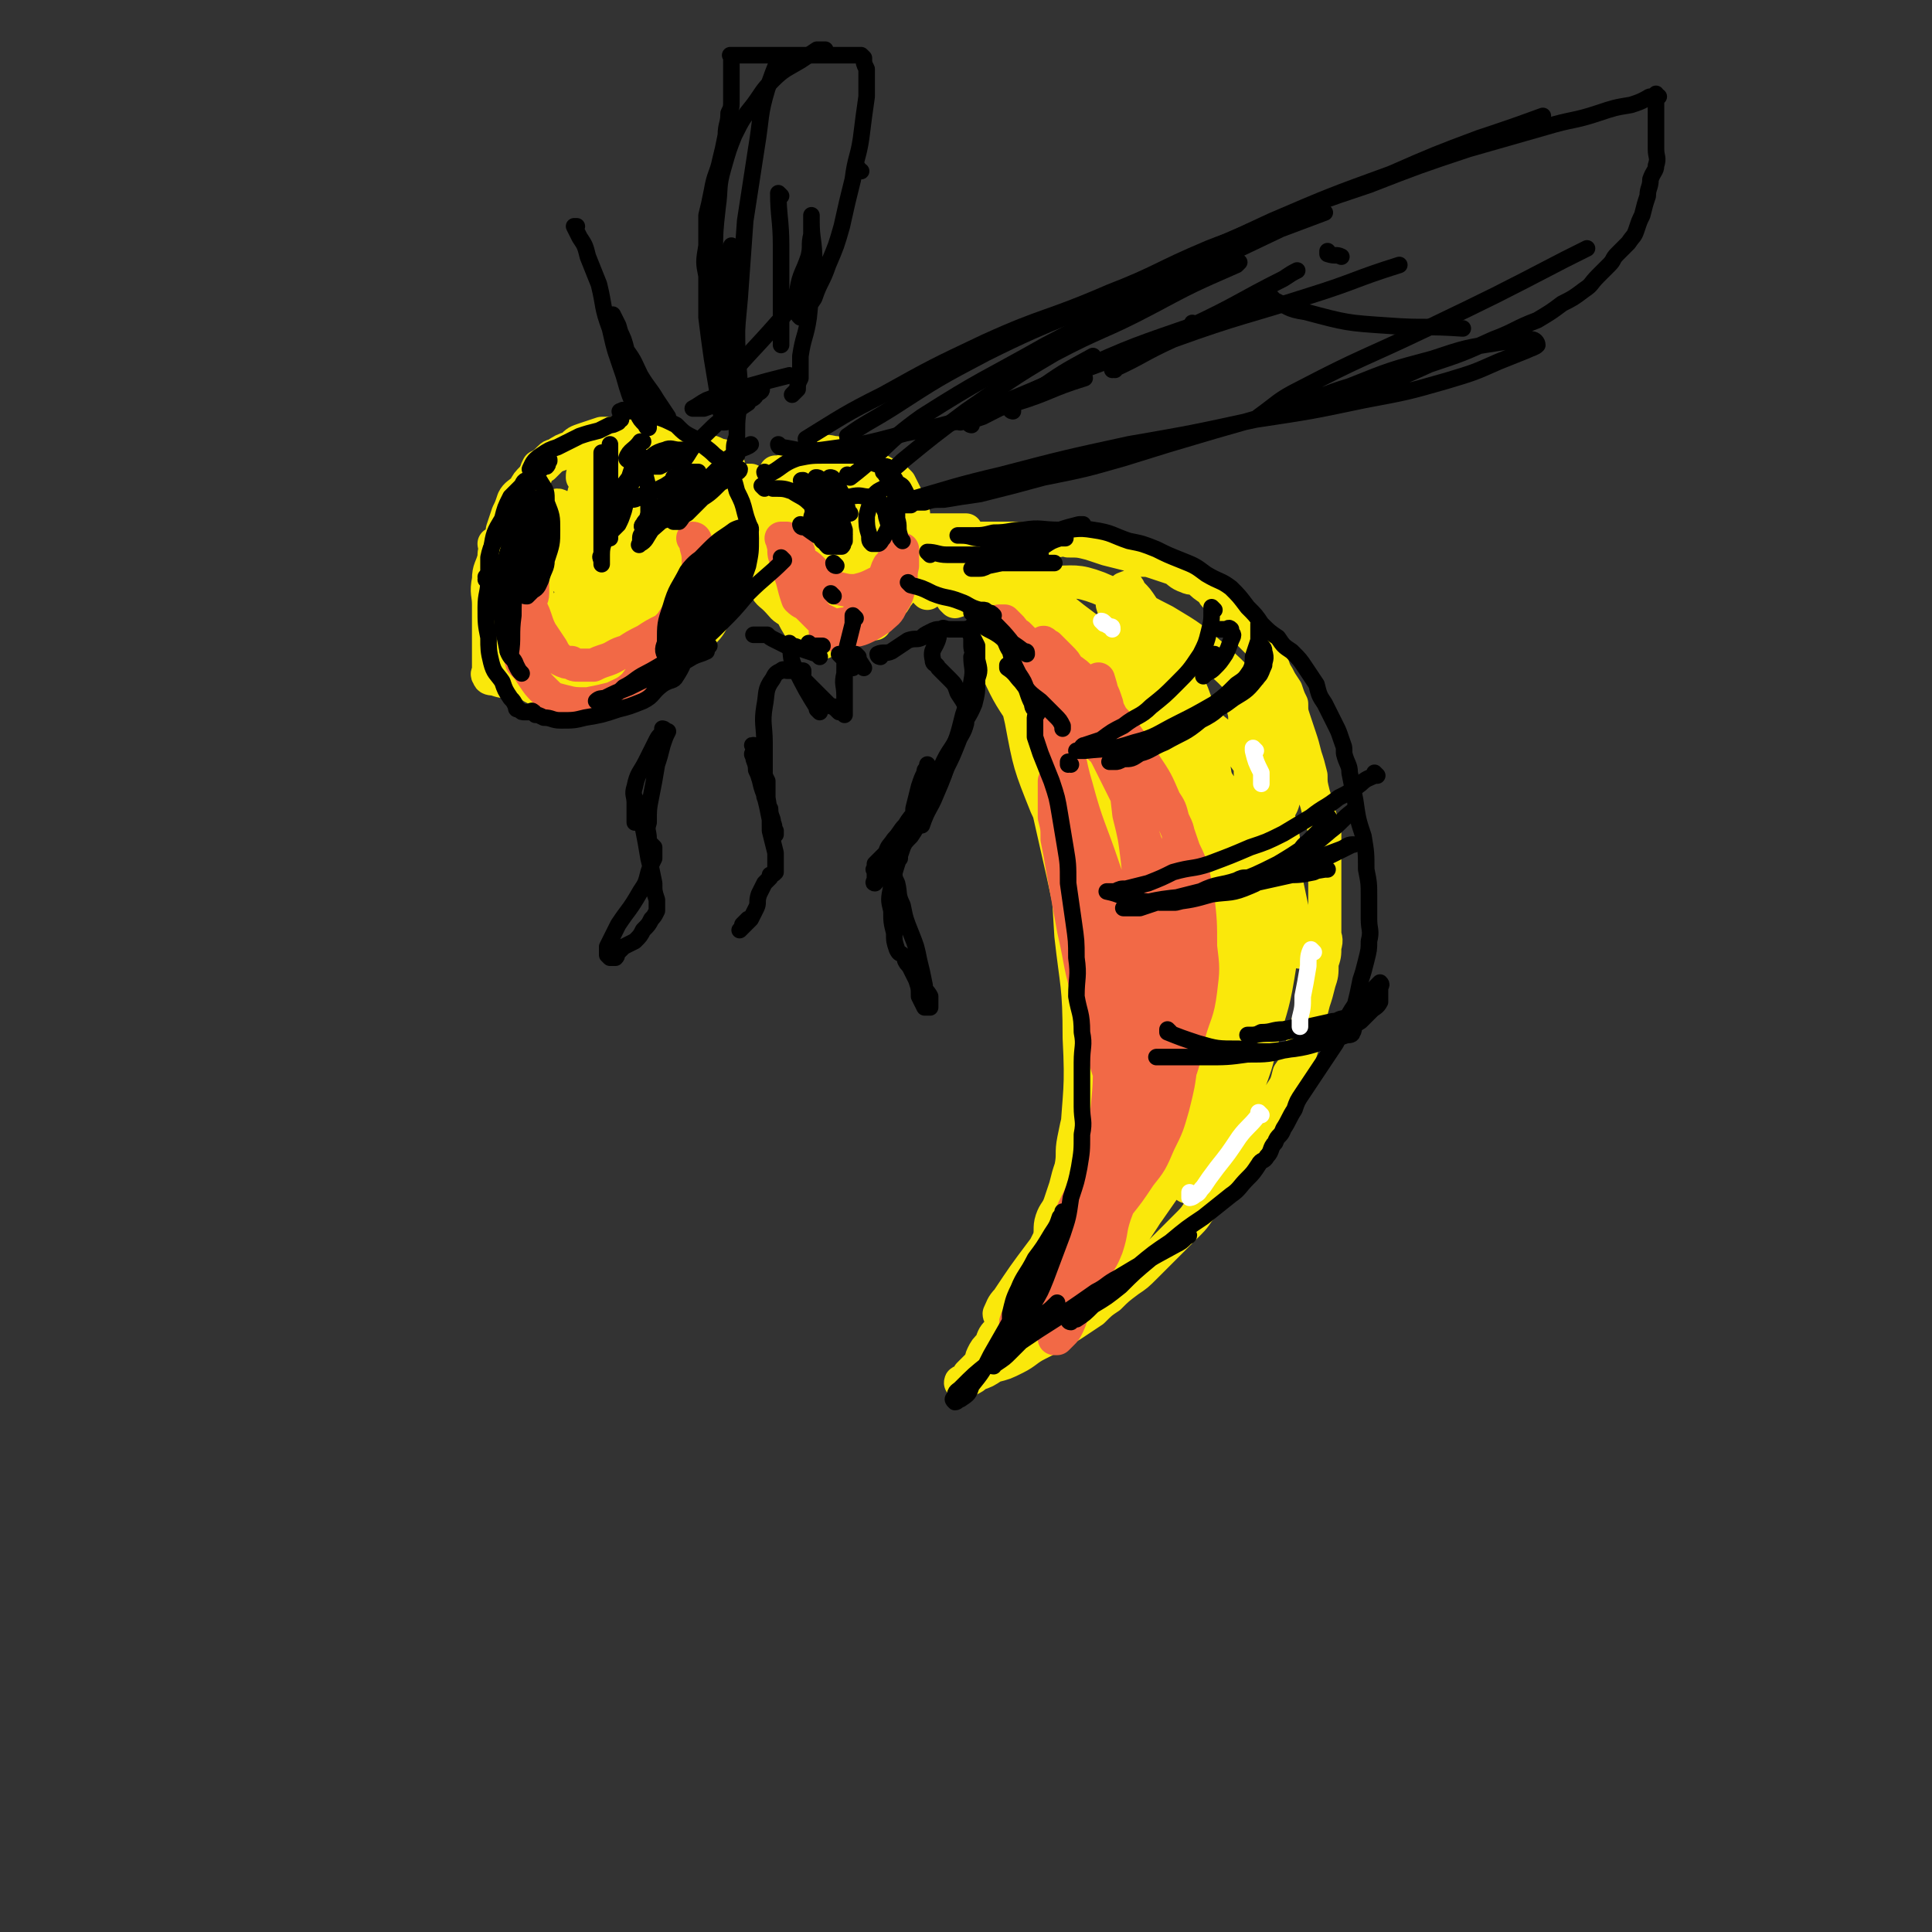 <svg viewBox='0 0 700 700' version='1.1' xmlns='http://www.w3.org/2000/svg' xmlns:xlink='http://www.w3.org/1999/xlink'><rect x="0" y="0" width="700" height="700" fill="#333333" stroke="none"/><g fill='none' stroke='rgb(250,232,11)' stroke-width='12' stroke-linecap='round' stroke-linejoin='round'><path d='M203,184c0,0 0,-1 -1,-1 -1,1 -1,2 -2,3 -3,5 -4,4 -7,9 -3,5 -3,6 -5,12 -2,5 -2,6 -3,12 -1,5 0,5 0,11 0,4 -1,4 0,8 0,2 1,2 2,4 0,1 0,1 1,1 2,1 2,1 3,1 0,0 0,0 1,0 '/><path d='M183,236c0,0 -1,-1 -1,-1 0,0 0,0 1,1 0,0 0,0 0,0 0,0 -1,-1 -1,-1 1,2 2,2 3,5 1,2 0,2 2,3 0,2 0,1 1,2 1,1 1,1 2,2 1,1 2,1 3,2 2,1 2,1 3,2 2,0 2,0 4,0 2,0 2,0 3,0 4,-1 4,-1 7,-1 3,-1 3,-1 5,-2 2,-1 2,-1 4,-3 2,-1 2,-1 4,-2 1,-2 2,-2 3,-4 1,-1 1,-1 2,-2 1,-2 1,-2 2,-4 1,-3 1,-3 2,-6 1,-2 1,-3 2,-5 1,-2 1,-2 2,-3 0,-2 0,-2 1,-4 0,-1 0,-1 0,-2 0,-2 0,-2 0,-3 0,0 0,0 0,0 0,1 0,1 0,2 -1,4 -1,4 -2,7 0,4 0,4 -1,7 -2,3 -2,3 -3,6 -1,2 -1,2 -2,3 -1,2 -2,1 -3,2 -2,1 -2,1 -4,2 -1,0 -1,0 -2,0 -1,0 -1,0 -3,0 -1,0 -1,0 -3,0 -1,0 -1,0 -3,0 -1,-1 -1,-1 -2,-1 -2,-1 -2,-1 -3,-2 -1,-1 -1,-1 -2,-2 -1,-1 -1,-1 -2,-1 0,-1 -1,-1 -1,-2 -1,-2 -1,-2 -2,-4 -1,-2 -1,-2 -2,-4 -1,-3 -1,-3 -2,-5 0,-3 -1,-3 -1,-6 -1,-2 -1,-2 -1,-5 -1,-2 0,-2 0,-5 0,-3 0,-3 0,-5 0,-3 0,-3 0,-5 0,-3 0,-3 0,-6 0,-2 0,-2 0,-4 0,-1 0,-1 0,-3 0,-2 -1,-2 0,-4 0,-1 0,-1 1,-2 0,-2 0,-2 1,-4 2,-1 2,-1 4,-3 1,-1 1,-1 3,-1 3,-1 3,-1 6,-2 3,-1 3,-1 6,-2 4,-1 4,-1 8,-1 3,-1 3,0 6,0 6,0 6,0 11,1 3,0 3,1 6,2 3,1 3,1 6,2 2,2 2,2 5,4 2,1 2,1 3,3 2,3 2,3 4,6 2,4 2,5 3,9 1,6 1,7 1,12 -1,7 -1,7 -3,13 -2,6 -2,6 -5,11 -2,4 -2,4 -5,7 -3,3 -3,3 -7,5 -3,2 -4,2 -8,3 -3,0 -3,1 -7,1 -4,0 -5,0 -9,-2 -3,-1 -3,-1 -6,-4 -3,-2 -3,-2 -5,-4 -2,-2 -2,-2 -4,-4 -1,-2 -1,-2 -1,-5 -1,-2 -1,-2 0,-5 0,-2 0,-2 1,-4 1,-2 1,-2 2,-4 2,-1 2,-2 4,-3 2,-1 2,0 5,0 1,0 1,0 3,1 '/><path d='M201,248c0,0 -1,-1 -1,-1 0,0 0,0 1,1 0,0 0,0 0,0 -2,-2 -2,-2 -3,-4 -4,-4 -4,-4 -7,-8 -2,-4 -2,-4 -4,-8 -1,-2 -2,-2 -3,-4 -2,-3 -1,-3 -2,-6 -1,-3 -1,-3 -2,-5 0,-3 0,-3 0,-5 0,-3 0,-3 0,-6 0,-2 0,-2 1,-5 0,-3 1,-3 1,-5 1,-3 1,-3 2,-6 1,-2 1,-2 2,-5 1,-2 2,-2 4,-4 1,-2 1,-2 3,-4 2,-2 2,-3 4,-4 2,-2 2,-2 4,-4 3,-2 3,-2 6,-3 2,-2 2,-2 5,-3 3,-1 3,-1 6,-2 3,0 3,0 6,0 3,0 3,0 6,0 3,0 3,0 5,1 3,0 3,0 5,1 3,0 3,0 6,1 2,1 2,1 4,2 2,1 2,1 4,2 3,1 3,1 5,3 2,2 2,2 3,4 2,1 2,1 3,3 1,2 1,2 3,4 1,1 1,1 1,3 1,2 1,2 1,5 0,2 0,2 0,4 -1,3 -1,3 -1,6 -1,2 -2,2 -3,5 -2,3 -1,3 -3,7 -2,3 -2,3 -4,6 -2,2 -2,2 -4,5 -2,2 -2,2 -5,3 -2,2 -2,2 -5,4 -3,2 -3,2 -6,4 -3,2 -3,2 -7,4 -2,1 -2,1 -5,2 -2,0 -2,0 -5,1 -3,1 -3,1 -5,2 -3,1 -2,2 -4,3 -2,1 -2,1 -4,2 -1,0 -1,0 -2,1 -1,0 -1,0 -2,0 -1,0 -2,0 -1,0 0,0 1,0 2,0 2,0 2,0 4,0 4,-1 4,-1 9,-1 3,-1 3,-1 6,-2 4,-1 4,-1 7,-3 3,-2 3,-2 6,-4 3,-2 4,-1 7,-3 2,-2 2,-2 5,-4 3,-2 3,-1 5,-3 2,-2 2,-2 4,-4 2,-1 2,-1 3,-3 1,-2 0,-3 1,-5 2,-3 2,-2 4,-5 1,-4 1,-4 2,-7 1,-4 1,-4 2,-8 0,-4 0,-4 1,-7 0,-2 0,-3 0,-5 0,-2 0,-2 0,-4 0,-1 0,-1 0,-1 0,-1 0,-2 0,-2 0,0 -1,0 -1,0 0,2 0,2 -1,3 -1,4 -1,4 -3,8 -2,4 -2,4 -5,9 -3,4 -3,4 -6,8 -3,3 -4,3 -8,5 -4,3 -4,3 -8,4 -4,1 -4,1 -8,1 -4,-1 -4,0 -7,-3 -2,-3 -2,-4 -3,-8 -1,-6 -1,-6 0,-13 1,-5 1,-5 4,-10 1,-4 2,-4 4,-7 2,-2 2,-2 5,-3 1,0 2,-1 3,0 1,0 2,1 2,3 0,5 0,5 -1,10 -2,6 -2,6 -5,12 -3,6 -3,6 -7,11 -2,3 -2,3 -6,5 -2,2 -2,2 -5,3 -2,0 -3,0 -5,-2 -2,-1 -3,-2 -3,-5 -1,-5 -1,-6 1,-12 1,-5 1,-5 5,-10 2,-4 3,-4 7,-7 4,-3 4,-4 9,-5 2,-1 3,-1 5,0 2,0 2,1 3,3 1,3 1,4 1,8 -1,5 -1,5 -4,11 -3,5 -3,5 -8,9 -3,4 -3,4 -7,6 -3,2 -4,2 -8,2 -3,1 -4,1 -7,0 -3,-2 -4,-2 -4,-5 0,-6 1,-6 3,-12 2,-6 2,-6 6,-11 5,-4 5,-4 11,-7 4,-2 5,-2 9,-3 3,0 4,0 6,2 2,1 2,2 3,4 2,5 2,5 2,9 0,6 1,6 -1,11 -2,5 -2,5 -6,10 -2,2 -2,3 -5,5 -2,1 -3,1 -5,1 -3,1 -4,2 -6,1 -2,-1 -2,-2 -3,-5 -1,-4 -1,-4 -1,-8 0,-4 0,-4 1,-8 2,-4 2,-5 6,-8 4,-3 4,-3 9,-4 4,-1 4,-1 8,0 2,0 3,0 4,2 2,3 3,3 3,7 1,4 2,5 1,10 -1,5 -2,5 -5,9 -2,4 -2,4 -6,6 -3,3 -3,3 -7,5 -3,2 -4,3 -7,2 -3,-1 -4,-3 -4,-6 0,-4 1,-5 5,-10 5,-6 5,-6 12,-11 6,-5 7,-5 14,-9 3,-2 3,-2 7,-2 1,0 1,0 2,0 0,2 0,3 -1,5 -1,5 -1,6 -4,10 -4,6 -4,6 -8,11 -4,4 -5,4 -10,7 -4,2 -4,2 -9,3 -4,1 -4,2 -8,1 -1,-1 -2,-1 -2,-3 -1,-5 -2,-6 0,-10 3,-7 4,-7 9,-13 5,-6 6,-6 11,-12 '/><path d='M282,172c0,0 -1,-1 -1,-1 0,0 0,1 1,1 0,0 0,0 0,0 2,-1 2,-2 5,-3 3,-1 3,-1 7,-1 2,-1 2,-1 5,-1 2,0 2,0 5,0 3,0 3,-1 5,0 3,0 3,0 6,1 1,1 1,1 3,2 2,1 2,1 3,2 2,0 2,0 3,1 1,1 1,1 2,2 1,2 1,2 2,4 1,2 1,2 1,4 1,1 1,1 2,3 0,2 0,2 0,4 0,3 0,3 0,5 0,4 0,4 0,7 -1,3 -1,3 -2,6 -1,3 -1,3 -2,5 -1,2 -1,2 -2,3 -1,2 -1,2 -3,4 -2,2 -2,2 -5,3 -6,4 -6,4 -11,7 -3,1 -3,1 -6,2 -1,0 -1,1 -3,1 -2,0 -2,0 -4,-1 -2,-1 -2,-1 -3,-4 -3,-5 -3,-5 -4,-10 -1,-8 -1,-8 -1,-16 -1,-7 -1,-7 0,-14 0,-5 0,-5 1,-9 2,-4 2,-4 4,-8 1,-2 1,-2 2,-4 3,-2 3,-2 6,-3 2,-1 3,0 5,0 3,1 3,1 5,3 4,4 4,4 6,9 2,6 2,6 2,12 1,6 1,6 0,12 0,6 0,6 -2,11 -1,3 -1,4 -3,6 -2,2 -3,2 -5,3 -2,0 -3,0 -5,-1 -3,-1 -3,-2 -5,-4 -5,-6 -5,-6 -8,-12 -2,-5 -2,-5 -2,-11 -1,-3 -1,-3 0,-6 0,-3 -1,-3 1,-5 2,-2 2,-3 5,-3 4,-2 4,-1 8,-1 4,0 4,-1 7,0 3,1 3,1 6,4 2,1 2,2 3,4 1,4 1,4 1,8 -1,5 -1,5 -3,9 -1,2 -1,3 -4,5 -3,2 -3,2 -6,3 -5,1 -5,1 -10,1 -4,-1 -4,-1 -8,-3 -4,-1 -4,-2 -7,-4 -2,-2 -2,-2 -4,-4 -2,-2 -2,-2 -2,-4 -1,-3 -1,-3 0,-6 2,-2 2,-2 4,-4 5,-3 5,-4 10,-5 5,-2 6,0 12,0 4,0 4,0 8,1 3,0 3,0 6,2 3,1 3,1 4,4 2,2 2,2 3,4 1,4 1,4 1,7 -1,4 -1,4 -3,7 -3,3 -3,3 -6,5 -4,2 -4,2 -8,3 -5,1 -5,1 -9,1 -5,-1 -5,-1 -9,-3 -3,-1 -3,-1 -6,-3 -2,-2 -3,-2 -4,-4 -1,-1 0,-2 0,-4 0,-3 -1,-3 0,-6 1,-2 2,-2 4,-3 3,-2 3,-3 7,-4 5,-2 5,-2 11,-2 4,-1 4,0 9,1 3,0 3,0 6,2 3,1 3,1 4,4 2,2 2,3 3,6 0,3 0,3 1,7 0,3 0,4 -1,6 -1,2 -2,2 -4,3 -1,0 -1,-1 -2,-2 -2,-2 -2,-2 -2,-4 -1,-3 0,-3 0,-5 -1,-2 -1,-3 0,-5 0,0 0,0 1,-1 '/><path d='M320,193c0,0 -1,-1 -1,-1 0,0 0,1 1,1 0,0 0,0 0,0 4,0 4,0 9,0 4,0 4,0 8,0 2,0 2,0 5,0 1,0 1,0 3,0 '/><path d='M335,195c0,0 -1,-1 -1,-1 0,0 0,1 1,1 0,0 0,0 0,0 0,0 -1,-1 -1,-1 0,0 0,1 1,1 0,0 0,0 0,0 0,0 -1,-1 -1,-1 0,2 1,4 2,7 1,2 2,2 3,5 1,2 1,2 3,3 1,1 1,1 2,2 1,0 1,0 2,0 1,0 1,0 2,-1 0,0 0,-1 0,-1 -1,-1 -1,-2 -1,-2 -1,-1 -2,-1 -3,-2 -2,-1 -2,-1 -3,-2 -2,-1 -2,0 -4,-1 -1,-1 -1,-1 -2,-2 0,-1 0,-1 0,-2 -1,0 0,0 0,0 '/><path d='M333,192c0,0 -1,-1 -1,-1 0,0 0,1 1,1 3,0 3,0 6,0 3,0 3,0 6,0 2,0 2,0 4,0 0,0 1,0 1,0 0,0 0,0 0,0 -1,0 -1,0 -2,1 -1,0 -1,1 -2,1 -1,0 -1,0 -3,0 -2,0 -2,0 -3,0 -1,0 -1,0 -2,0 -1,0 -1,0 -2,0 0,0 1,0 1,0 0,0 0,0 0,1 '/><path d='M317,226c0,0 -1,-1 -1,-1 0,0 0,0 1,1 0,0 0,0 0,0 0,0 0,-1 -1,-1 -6,1 -7,2 -13,3 -4,0 -4,0 -8,-2 -4,-1 -4,-1 -8,-4 -4,-2 -3,-2 -6,-5 -2,-2 -3,-2 -4,-5 -2,-6 -2,-7 -3,-13 -1,-3 -1,-3 1,-6 1,-3 1,-3 3,-5 3,-3 3,-3 6,-6 5,-3 5,-3 10,-5 4,-2 5,-2 9,-2 4,-1 4,0 8,1 2,0 2,0 4,2 1,2 1,2 2,5 0,5 1,5 0,10 -2,4 -2,4 -5,7 -2,3 -2,3 -5,5 -2,1 -3,1 -5,2 -3,1 -4,1 -7,1 -2,0 -3,-1 -4,-2 -2,-2 -3,-3 -3,-6 -1,-3 0,-3 1,-7 1,-3 0,-3 2,-5 1,-2 1,-2 3,-3 2,-1 3,0 5,0 1,0 1,0 2,1 1,1 0,1 1,3 0,2 0,3 0,5 -1,1 -1,2 -2,3 -1,1 -1,1 -2,2 -1,0 -1,0 -2,0 '/><path d='M225,190c0,0 -1,-1 -1,-1 0,0 1,1 1,1 2,-5 1,-5 4,-10 2,-4 2,-4 6,-8 5,-4 5,-4 11,-6 4,-2 5,-2 9,-2 3,-1 3,0 6,1 1,0 2,0 2,2 1,1 1,1 1,3 -1,2 0,3 -2,4 -1,3 -2,2 -4,4 -5,2 -5,2 -9,3 -6,2 -6,2 -12,3 -6,1 -6,1 -11,1 -4,0 -4,0 -8,-1 -2,-1 -2,-1 -4,-2 -1,-1 -1,-1 -2,-2 0,-1 -1,-1 0,-2 3,-3 3,-3 7,-6 5,-2 5,-2 11,-4 3,-1 4,-1 7,-1 2,0 2,0 4,1 2,1 2,1 3,1 0,1 -1,1 -1,2 -1,1 -1,1 -3,2 -2,2 -2,1 -5,2 -4,1 -4,2 -8,2 -4,0 -4,0 -7,0 -3,0 -3,0 -5,-1 -1,0 -1,-1 -2,-2 -1,-1 -1,0 -2,-1 0,-1 0,-2 1,-2 2,-3 3,-2 6,-5 0,0 0,0 1,0 '/><path d='M180,198c0,0 -1,-1 -1,-1 0,0 0,1 1,1 0,0 0,0 0,0 0,0 -1,-1 -1,-1 0,0 1,0 1,1 -1,2 -1,2 -1,4 -1,4 -2,4 -2,8 -1,5 0,5 0,9 0,4 0,4 0,9 0,3 0,3 0,6 0,2 0,2 0,5 0,2 0,2 0,4 0,1 -1,1 0,2 0,1 1,1 2,1 3,1 3,1 6,1 3,-1 3,-1 7,-2 4,0 4,0 9,-1 5,-2 5,-2 10,-4 4,-2 4,-2 9,-3 3,-2 3,-2 7,-4 3,-1 3,-2 6,-3 3,-2 3,-2 5,-4 3,-2 3,-2 5,-3 2,-2 2,-2 3,-4 2,-2 1,-2 2,-4 0,0 0,0 1,-1 0,-1 0,-2 0,-3 0,-1 0,-1 0,-3 0,-1 0,-1 0,-1 0,-1 0,-1 0,-2 '/><path d='M222,175c0,0 -1,-1 -1,-1 0,0 0,1 1,1 0,0 0,0 0,0 3,-1 3,-1 7,-1 4,-1 4,-1 9,-1 3,0 3,0 5,0 2,0 2,0 3,0 0,0 0,0 0,0 -1,0 -1,0 -1,0 -2,0 -2,0 -4,0 -3,0 -3,0 -5,-1 -3,-1 -3,-1 -5,-2 -2,0 -2,0 -3,-1 0,-1 -1,-2 0,-2 1,-1 2,-1 4,-1 8,0 8,0 15,0 3,0 3,0 6,0 '/><path d='M336,215c0,0 -1,-1 -1,-1 0,0 0,0 1,1 0,0 0,0 0,0 0,0 -1,-1 -1,-1 0,0 0,0 1,1 0,0 0,0 0,0 0,0 -1,-1 -1,-1 0,0 0,0 1,1 0,0 0,0 0,0 0,0 -1,-1 -1,-1 0,0 0,0 1,1 '/><path d='M346,218c0,0 -1,-1 -1,-1 0,0 0,0 1,1 0,0 0,0 0,0 3,-1 3,-1 6,-1 '/><path d='M358,214c0,0 -1,-1 -1,-1 0,0 0,0 0,1 0,0 0,0 0,0 1,0 0,-1 0,-1 0,0 0,0 0,1 0,0 0,0 0,0 1,0 0,-1 0,-1 0,3 1,5 1,9 1,1 1,1 1,3 1,1 0,1 0,3 0,1 0,1 0,1 1,1 1,1 1,2 1,2 1,2 2,3 0,1 0,1 0,3 1,1 1,1 2,3 1,2 1,2 2,4 1,1 1,1 2,3 1,2 1,2 1,4 1,1 1,1 2,3 1,3 1,3 2,5 1,3 1,3 2,6 1,2 0,2 2,5 1,3 1,3 2,5 1,3 1,3 2,5 1,4 1,4 2,7 1,3 1,3 2,7 0,4 0,4 1,7 1,3 1,3 2,7 1,2 1,2 2,5 0,2 -1,2 -1,5 1,3 1,3 1,6 1,4 1,4 1,7 1,4 1,4 1,7 1,4 0,4 0,7 1,3 1,3 1,7 1,3 1,3 1,7 0,3 0,3 0,7 1,4 0,4 0,8 0,4 0,4 0,8 0,3 1,3 0,7 0,3 0,3 -1,7 -1,4 -1,4 -2,8 -1,4 -1,4 -2,9 -1,5 0,5 -1,10 -1,3 -1,3 -2,7 -1,3 -1,3 -2,6 -1,3 -2,3 -3,6 -1,3 0,4 -1,7 -2,4 -2,4 -4,8 -2,4 -2,4 -3,7 -2,4 -2,4 -4,7 -1,3 -2,3 -3,5 -2,3 -2,3 -4,6 -2,2 -2,2 -3,5 -2,2 -2,2 -3,4 -1,2 0,2 -1,3 -1,1 -1,1 -2,2 -1,1 -1,1 -2,2 0,1 0,1 -1,2 0,1 0,1 -1,1 0,0 -1,0 -1,0 0,-1 1,0 1,0 1,-1 1,-1 2,-1 2,-1 2,-1 3,-2 3,-1 3,-1 6,-3 4,-1 4,-1 8,-3 4,-2 4,-3 8,-5 4,-2 4,-2 7,-4 4,-2 4,-2 7,-4 3,-2 3,-2 6,-4 3,-3 3,-3 6,-5 3,-3 3,-3 7,-6 3,-2 3,-2 6,-5 3,-3 3,-3 5,-5 3,-3 3,-3 6,-6 2,-2 2,-2 5,-5 3,-3 2,-3 5,-6 3,-4 4,-4 7,-7 3,-3 3,-3 5,-6 3,-3 2,-3 4,-6 3,-3 3,-3 5,-6 2,-4 2,-5 3,-9 2,-3 2,-3 4,-7 2,-3 2,-3 3,-7 2,-3 3,-3 4,-7 1,-3 1,-3 1,-6 1,-3 1,-3 2,-6 1,-3 1,-3 2,-7 1,-3 1,-3 2,-7 1,-3 1,-3 1,-7 1,-3 1,-3 1,-6 1,-3 0,-3 0,-5 0,-4 0,-4 0,-7 0,-4 0,-4 0,-7 0,-5 0,-5 0,-9 0,-4 0,-4 0,-7 0,-4 0,-4 0,-7 -1,-3 -1,-3 -2,-6 -1,-4 -1,-4 -2,-7 -1,-4 -1,-4 -1,-7 -1,-4 -1,-4 -2,-7 -1,-4 -1,-4 -2,-7 -1,-3 -1,-3 -2,-6 -1,-3 -1,-3 -1,-6 -1,-2 -1,-2 -2,-5 -2,-3 -2,-3 -3,-5 -2,-3 -1,-3 -3,-6 -1,-2 -2,-2 -3,-5 -2,-2 -2,-2 -3,-3 -2,-2 -2,-2 -3,-4 -2,-2 -1,-2 -3,-3 -1,-2 -1,-2 -3,-3 -1,-2 -1,-2 -3,-4 -2,-1 -2,-1 -3,-3 -3,-2 -3,-2 -5,-4 -2,-1 -2,0 -4,-1 -3,-1 -3,-2 -5,-3 -3,-1 -3,-1 -6,-2 -3,-1 -3,-1 -5,-1 -3,-1 -3,-1 -5,-2 -4,-1 -4,-1 -8,-2 -3,-1 -3,-1 -6,-2 -4,-1 -4,-1 -8,-1 -2,-1 -2,0 -5,0 -2,0 -2,-1 -5,-1 -2,0 -2,0 -5,0 -1,0 -1,0 -3,0 -2,0 -2,0 -4,0 -1,0 -1,0 -2,0 -1,0 -1,0 -2,0 -1,0 -1,0 -2,0 -1,0 -1,0 -2,0 0,0 0,0 -1,0 -1,0 -1,0 -1,0 0,0 1,0 2,1 1,2 1,2 3,3 4,4 4,4 7,7 5,6 6,5 10,11 6,7 6,7 11,15 4,6 4,6 8,13 5,7 5,7 9,15 4,7 4,7 7,14 4,7 4,7 7,15 3,7 3,7 5,15 2,6 2,6 3,12 1,7 1,7 2,13 0,7 0,7 0,13 1,6 1,6 0,12 0,7 0,7 -1,14 -2,8 -1,8 -3,15 -1,7 -1,7 -3,13 -2,6 -2,6 -4,11 -2,7 -2,7 -5,14 -3,7 -4,7 -7,14 -3,6 -4,6 -7,12 -3,6 -3,6 -7,12 -3,5 -2,5 -5,9 -2,3 -2,3 -4,5 -2,2 -2,2 -3,3 -1,1 -1,1 -2,0 0,0 0,-1 0,-2 6,-15 6,-15 13,-29 4,-9 4,-9 9,-17 2,-4 3,-4 5,-8 2,-2 2,-2 4,-5 1,-1 1,-1 1,-3 1,0 1,-1 0,-1 0,1 0,2 -1,4 -3,6 -3,6 -7,13 -5,8 -5,8 -11,17 -5,8 -5,8 -11,16 -3,5 -4,5 -8,9 -2,2 -3,2 -5,4 -2,1 -2,2 -3,3 -1,0 -2,0 -2,-1 1,-2 1,-3 3,-5 6,-9 6,-9 12,-17 6,-8 6,-8 13,-16 3,-5 3,-5 7,-10 2,-1 2,-1 4,-3 0,0 1,-1 1,-1 0,0 0,1 -1,2 0,3 0,3 -1,5 -2,4 -2,4 -4,8 -2,2 -2,2 -4,5 -1,1 0,2 -1,2 -1,1 -2,1 -2,0 -1,-3 -1,-3 -1,-7 1,-13 2,-13 2,-26 1,-18 2,-18 1,-37 0,-19 -1,-19 -3,-37 -1,-17 -1,-17 -3,-34 -3,-22 -3,-22 -5,-45 -1,-4 -1,-4 -2,-8 0,-3 0,-3 0,-5 0,-1 0,-1 -1,-2 0,-1 0,-2 0,-2 1,2 1,3 1,6 3,15 4,15 6,29 5,26 4,26 8,53 3,18 4,18 7,35 1,10 1,10 2,19 1,5 1,5 1,10 1,2 1,3 0,4 0,0 0,-1 -1,-1 -1,-8 -1,-8 -2,-15 -4,-22 -5,-22 -9,-44 -5,-23 -5,-23 -10,-45 -3,-15 -4,-15 -6,-30 -1,-8 0,-8 -1,-16 0,-4 0,-4 0,-8 0,-2 0,-2 0,-4 0,-1 0,-2 0,-1 1,0 2,1 3,2 5,10 5,10 8,21 6,16 6,16 11,34 4,17 4,17 8,34 3,15 5,15 6,29 3,26 5,26 2,52 -3,25 -6,25 -14,49 -1,4 -2,4 -4,6 -2,2 -2,3 -4,3 -1,0 -2,-1 -2,-2 2,-12 2,-12 5,-24 4,-19 5,-19 10,-39 6,-20 7,-20 12,-40 5,-17 5,-17 9,-35 2,-12 2,-12 4,-24 1,-5 1,-5 2,-10 0,-3 0,-3 0,-6 0,0 0,0 0,0 -1,5 -1,5 -2,11 -4,18 -4,18 -8,36 -3,20 -4,20 -7,41 -2,13 -1,13 -3,25 -1,10 -1,10 -2,19 0,3 0,3 0,7 0,1 -1,2 -1,2 0,-1 0,-2 0,-4 4,-20 4,-20 8,-39 5,-25 4,-26 10,-51 3,-16 4,-16 8,-33 2,-7 2,-6 4,-13 0,-3 0,-3 0,-5 0,-1 0,-2 0,-1 1,4 2,4 2,9 0,14 1,14 -1,27 -2,18 -3,18 -7,36 -3,17 -3,17 -8,34 -6,24 -6,24 -14,49 -2,7 -2,7 -5,14 -2,4 -2,4 -3,9 -1,3 -1,3 -2,6 -1,2 -1,3 -2,4 0,1 -1,2 -1,1 1,-2 1,-3 3,-6 3,-6 2,-6 6,-12 5,-10 6,-9 11,-19 6,-10 6,-10 11,-21 5,-12 5,-12 8,-23 4,-14 4,-14 7,-27 2,-11 2,-11 4,-22 1,-7 1,-7 1,-13 1,-4 0,-4 0,-7 0,-1 0,-1 0,-3 0,-1 0,-1 0,-2 0,0 0,1 0,2 0,5 0,5 0,10 0,10 1,10 0,20 0,13 0,13 -2,26 -2,12 -3,12 -7,23 -4,10 -3,10 -8,20 -4,9 -4,9 -9,17 -4,7 -4,7 -8,13 -6,8 -6,8 -12,16 -2,2 -2,2 -3,3 -1,1 -1,1 -2,1 0,-1 0,-1 0,-2 4,-4 5,-4 9,-9 6,-7 6,-7 12,-15 7,-10 7,-10 13,-19 7,-10 8,-9 13,-20 6,-12 6,-12 9,-26 4,-13 4,-13 7,-27 2,-11 2,-11 3,-21 1,-7 0,-7 0,-14 0,-4 0,-4 0,-8 0,-3 0,-3 0,-6 0,-2 0,-2 0,-5 0,-2 0,-2 0,-4 0,-1 0,-1 0,-1 0,-1 0,-2 0,-2 1,1 0,2 1,5 1,6 2,6 3,13 1,13 1,13 0,26 0,12 0,12 -2,24 -2,12 -3,12 -6,24 -2,8 -2,8 -5,16 -3,7 -3,7 -6,14 -3,6 -3,6 -6,11 -2,3 -3,3 -5,7 -1,1 -1,2 -3,3 -1,1 -1,1 -2,1 0,-1 0,-1 0,-2 2,-6 2,-6 3,-11 2,-10 3,-10 5,-21 2,-13 2,-13 4,-27 2,-15 2,-15 2,-31 1,-15 1,-15 0,-31 -2,-14 -2,-14 -4,-28 -2,-11 -2,-11 -6,-22 -3,-10 -4,-9 -8,-18 -3,-7 -3,-7 -7,-12 -2,-4 -3,-4 -5,-7 -2,-3 -2,-3 -4,-5 -1,-1 -1,-3 -2,-2 -1,0 -2,1 -1,2 0,13 0,13 2,25 4,18 4,18 8,36 4,13 4,13 8,26 2,6 2,6 3,12 1,2 1,2 1,5 1,1 1,2 0,2 0,0 -1,0 -2,0 -3,-4 -4,-4 -6,-9 -7,-12 -7,-12 -14,-25 -8,-17 -8,-17 -15,-35 -4,-10 -3,-10 -7,-21 -2,-5 -3,-5 -5,-9 0,-2 0,-2 -1,-4 0,-1 0,-2 0,-1 2,1 3,2 4,5 8,15 8,15 14,31 6,15 6,15 12,30 5,13 5,13 10,27 0,2 1,2 0,4 0,0 -1,0 -1,0 -3,-3 -3,-3 -6,-6 -7,-9 -7,-9 -13,-19 -9,-16 -10,-16 -18,-33 -7,-14 -6,-15 -12,-29 -3,-7 -3,-8 -5,-15 -1,-2 -1,-2 -2,-5 0,-1 -1,-2 -1,-2 1,-1 2,-1 2,0 8,5 8,5 15,10 11,9 11,9 22,17 11,9 11,9 22,18 10,8 10,8 20,16 5,5 6,4 10,10 3,3 3,4 5,8 2,2 3,3 3,6 -1,1 -2,1 -4,1 -6,-1 -7,0 -13,-3 -11,-5 -11,-5 -21,-12 -11,-8 -11,-8 -21,-18 -7,-8 -7,-9 -13,-18 -5,-7 -6,-7 -10,-14 -2,-4 -2,-4 -3,-8 -1,-2 -1,-3 0,-5 2,-2 3,-2 6,-2 8,0 9,-1 17,2 12,5 12,6 24,12 10,6 10,6 19,14 8,7 7,7 14,15 5,7 5,7 8,15 3,6 2,7 2,14 0,6 1,7 -2,11 -3,4 -3,5 -8,7 -10,3 -11,4 -21,3 -13,-2 -13,-3 -25,-9 -11,-6 -11,-6 -20,-15 -10,-9 -10,-9 -18,-20 -6,-9 -6,-9 -11,-20 -3,-6 -2,-6 -3,-13 -1,-4 -1,-5 0,-9 1,-2 2,-4 5,-4 6,0 8,0 14,4 14,9 14,10 27,22 12,12 12,12 22,26 10,13 11,13 18,28 6,10 6,11 8,22 2,10 2,10 0,20 0,5 -1,6 -4,10 -2,4 -2,5 -6,6 -10,1 -12,2 -21,-3 -12,-7 -12,-8 -20,-20 -13,-17 -12,-18 -21,-37 -6,-15 -6,-15 -9,-31 -2,-8 -1,-8 -2,-17 0,-4 0,-5 1,-8 2,-3 3,-5 7,-5 8,0 9,0 16,4 13,7 14,7 23,17 20,21 20,22 36,46 5,8 4,8 6,17 2,4 3,7 1,10 -2,2 -6,1 -8,-2 -10,-10 -9,-12 -16,-25 -10,-19 -10,-19 -19,-38 -5,-12 -4,-12 -8,-24 -2,-5 -1,-5 -2,-11 -1,-3 -1,-3 -2,-6 0,-1 0,-2 0,-2 4,2 5,3 8,7 9,11 10,11 16,24 8,15 8,16 13,32 4,13 4,14 5,28 1,12 0,12 -1,25 -1,7 0,7 -3,14 -1,3 -1,4 -4,5 -3,1 -5,1 -8,-1 -9,-9 -10,-9 -16,-21 -11,-21 -10,-21 -17,-44 -4,-14 -3,-14 -5,-28 -1,-6 -1,-6 -2,-13 0,-2 0,-2 -1,-4 0,0 0,0 0,0 5,11 6,11 10,23 8,24 7,24 13,48 4,19 4,19 8,38 2,13 2,13 5,26 1,6 1,6 2,13 1,2 0,4 0,4 0,1 0,-1 0,-3 0,-12 1,-12 0,-24 -1,-25 -2,-25 -5,-49 -2,-20 -2,-20 -4,-39 -1,-10 -1,-10 -2,-20 0,-4 0,-4 0,-8 1,-1 1,-3 1,-2 4,3 5,4 7,9 7,13 6,13 12,27 4,12 4,13 9,25 2,7 3,7 6,14 1,3 0,3 1,5 0,0 0,0 0,0 2,-6 3,-6 3,-11 1,-19 0,-19 -1,-37 0,-9 0,-9 -2,-18 0,-4 0,-3 -1,-7 -1,-1 -1,-2 -1,-2 2,4 2,6 4,12 4,17 5,17 9,35 4,19 4,19 8,38 0,3 1,3 1,7 '/></g>
<g fill='none' stroke='rgb(242,105,70)' stroke-width='12' stroke-linecap='round' stroke-linejoin='round'><path d='M422,355c0,0 -1,-1 -1,-1 0,0 0,0 0,1 0,0 0,0 0,0 -1,5 -1,5 -3,9 -2,7 -1,7 -3,14 -2,7 -2,7 -4,14 -1,6 -1,6 -3,11 -2,6 -2,6 -4,11 -2,5 -1,5 -3,11 -2,4 -2,4 -4,8 -2,4 -2,4 -4,8 -3,4 -3,4 -5,9 -3,4 -3,4 -5,8 -2,3 -2,4 -4,7 -1,3 -2,3 -3,6 -2,3 -2,3 -3,5 -1,1 -1,2 -2,3 -1,1 -1,1 -2,2 0,0 0,0 -1,0 0,0 0,0 0,0 0,-1 0,-2 0,-2 1,-3 2,-3 3,-5 3,-4 3,-4 6,-9 3,-6 3,-6 6,-13 3,-7 3,-7 6,-14 3,-6 3,-6 5,-13 3,-8 3,-8 6,-16 2,-8 2,-8 5,-16 2,-6 2,-6 4,-11 1,-3 1,-3 2,-6 0,-2 0,-3 0,-5 1,0 0,0 0,-1 0,-1 0,-1 0,-2 0,-1 0,-1 0,-1 0,0 0,0 0,0 1,3 1,3 1,6 1,4 0,4 0,7 0,4 0,4 0,7 0,3 1,4 0,7 0,3 -1,3 -1,6 -1,5 -1,5 -2,10 -1,5 0,6 -2,11 -1,5 -2,4 -4,9 -1,3 -1,3 -2,6 -2,4 -2,4 -4,7 -2,3 -2,3 -4,7 -6,8 -6,8 -11,16 -2,2 -2,2 -4,5 -1,1 -1,2 -2,3 -1,1 -1,1 -2,2 0,0 -1,0 -1,1 0,0 -1,0 -1,0 0,-1 0,-1 0,-2 2,-1 2,-1 4,-3 2,-3 2,-3 4,-6 3,-5 3,-5 6,-10 2,-5 2,-5 4,-10 2,-5 2,-5 4,-11 2,-6 2,-6 3,-13 2,-9 3,-9 4,-19 1,-10 1,-10 1,-21 1,-11 0,-11 0,-22 0,-8 0,-8 -1,-15 0,-5 0,-5 0,-10 -1,-4 -1,-4 -2,-7 -1,-2 0,-2 -1,-4 0,-2 0,-2 0,-3 0,-1 0,-1 0,-2 0,-1 0,-1 0,-2 0,0 0,0 0,0 1,0 1,1 2,2 1,7 1,7 2,14 2,10 2,10 4,20 2,12 2,12 3,24 1,6 0,6 0,13 0,2 1,2 0,5 0,2 0,2 0,3 -1,1 -1,1 -2,1 -1,-1 -1,-1 -2,-2 -2,-5 -2,-5 -4,-11 -3,-12 -3,-12 -6,-24 -4,-12 -3,-12 -6,-25 -2,-11 -2,-11 -4,-22 -1,-6 -1,-6 -2,-11 0,-4 0,-4 -1,-8 0,-3 0,-3 0,-6 0,-2 0,-2 0,-4 0,-1 0,-1 0,-1 0,-1 0,-2 0,-2 1,0 1,1 1,1 3,6 3,6 5,11 4,12 4,12 7,23 4,13 4,13 7,26 3,11 3,11 5,23 2,10 3,9 4,20 1,7 1,7 2,15 0,4 -1,4 -1,9 0,3 0,3 0,5 0,2 1,2 0,3 0,1 0,0 -1,0 -1,-1 -1,0 -2,-1 -1,-4 0,-4 -1,-8 -2,-8 -2,-8 -4,-16 -1,-10 -2,-10 -3,-20 -1,-12 0,-12 -2,-24 -1,-9 -1,-9 -2,-19 -2,-9 -2,-9 -4,-18 -3,-15 -3,-15 -7,-29 -1,-6 -1,-6 -3,-11 -1,-4 -1,-4 -2,-8 -1,-2 -1,-2 -2,-5 0,-2 0,-2 -1,-5 0,-1 0,-1 0,-3 0,-2 0,-2 0,-3 0,-1 0,-1 0,-2 1,0 2,-1 2,0 3,1 3,1 5,4 4,4 4,4 7,9 5,7 5,7 9,14 4,8 4,8 8,16 4,9 4,9 7,18 3,9 4,9 6,19 1,9 1,9 1,19 1,8 1,8 0,17 0,8 1,8 -1,16 -1,7 -1,7 -3,13 -2,7 -2,7 -4,15 -3,9 -3,9 -5,17 -3,8 -3,8 -6,16 -2,6 -1,6 -3,12 -2,5 -2,4 -5,9 -1,4 -1,4 -3,8 -2,3 -2,3 -4,6 -1,2 -1,3 -2,5 -1,2 -1,2 -2,3 -1,1 -1,1 -2,2 0,0 0,0 -1,0 0,-1 0,-1 0,-1 1,-3 1,-3 2,-5 2,-4 2,-4 3,-9 4,-8 4,-8 7,-17 4,-11 3,-11 6,-22 4,-14 5,-14 8,-28 3,-13 3,-13 4,-25 2,-14 1,-14 2,-28 0,-10 0,-10 -1,-20 0,-10 0,-10 -1,-19 -1,-8 -1,-8 -3,-16 -1,-9 -1,-9 -3,-17 -2,-8 -2,-8 -4,-15 -1,-4 0,-4 -1,-8 -1,-3 -1,-3 -2,-5 0,-1 0,-1 -1,-3 0,0 0,-1 0,-1 1,3 1,4 2,9 4,13 4,12 8,25 3,16 3,16 5,32 3,13 3,13 5,26 1,6 0,6 0,12 1,2 0,2 0,5 0,1 1,2 0,2 0,0 -1,0 -2,-2 -3,-5 -3,-6 -5,-12 -6,-14 -6,-14 -11,-28 -5,-15 -6,-15 -10,-30 -3,-10 -2,-11 -5,-21 -3,-8 -3,-8 -5,-16 -1,-3 -1,-3 -2,-5 -1,-2 -1,-2 -2,-4 -1,-2 -1,-2 -2,-3 0,-1 0,-1 -1,-2 -1,-1 -1,-1 -2,-2 -1,-1 -1,-1 -2,-2 -1,0 -1,0 -2,-1 0,-1 0,-1 -1,-2 -1,-1 -1,-1 -2,-2 -1,0 -1,0 -2,0 0,0 0,0 0,0 2,1 2,0 3,2 4,3 4,3 8,7 6,6 6,6 11,12 7,7 6,7 13,14 6,7 7,6 13,14 6,8 6,8 11,17 5,8 5,8 8,17 4,8 3,8 5,17 1,9 1,9 1,18 1,8 1,8 0,16 -1,8 -2,8 -4,15 -1,6 -1,7 -3,13 -2,5 -3,5 -6,10 -3,6 -2,6 -5,12 -2,6 -2,6 -5,12 -1,4 -1,5 -3,9 -2,3 -2,3 -4,6 -2,3 -2,2 -3,5 -2,3 -2,4 -4,7 -2,4 -2,3 -5,7 -2,3 -2,3 -5,7 -2,3 -2,3 -4,5 -2,2 -2,2 -4,4 -1,1 -2,1 -3,3 -1,1 -1,2 -2,3 0,1 0,1 -1,1 -1,1 -1,1 -2,1 -1,0 -1,0 -1,0 0,0 0,0 0,0 2,-2 1,-3 3,-5 2,-3 3,-3 5,-5 4,-5 3,-5 7,-9 4,-6 4,-6 9,-12 4,-6 5,-5 10,-11 4,-5 4,-5 8,-11 4,-5 4,-5 7,-12 3,-6 3,-6 5,-13 2,-8 2,-8 3,-16 1,-6 1,-6 2,-13 0,-5 0,-5 0,-11 0,-4 0,-4 0,-8 0,-4 0,-4 0,-9 0,-5 1,-5 0,-10 0,-8 0,-8 -1,-16 -1,-6 -1,-6 -2,-12 0,-5 0,-5 -2,-9 -1,-4 -1,-4 -3,-7 -3,-7 -3,-7 -7,-13 -3,-4 -3,-4 -5,-8 -3,-4 -3,-5 -7,-9 -2,-4 -2,-4 -5,-7 -2,-3 -3,-3 -5,-6 -3,-3 -3,-3 -6,-5 -1,-2 -1,-2 -3,-4 -1,-1 -1,-1 -2,-2 -1,-1 -1,-1 -2,-2 -1,0 -2,-2 -2,-1 2,1 3,2 6,5 4,5 4,5 8,11 4,5 4,5 8,10 2,3 2,4 3,7 1,3 1,3 1,5 1,1 1,1 0,2 0,1 0,1 -1,1 -1,0 -1,0 -2,-1 -5,-4 -4,-4 -8,-8 -4,-4 -4,-4 -8,-8 -2,-2 -2,-2 -4,-4 -1,-1 -1,-1 -3,-2 0,-1 0,-1 -1,-1 0,0 -1,0 -1,0 1,0 2,0 3,1 2,1 2,1 3,2 2,0 2,0 3,1 '/><path d='M324,208c0,0 -1,-1 -1,-1 0,0 0,1 1,1 0,0 0,0 0,0 -3,1 -3,2 -6,3 -4,2 -4,2 -8,3 -3,0 -3,0 -7,-1 -3,-1 -3,-2 -5,-3 -2,-2 -2,-2 -4,-4 -2,-2 -2,-1 -4,-3 -1,-2 0,-2 -1,-4 -1,-1 -1,-1 -2,-2 -1,-1 -1,-1 -2,-2 -1,0 -1,0 -2,0 0,0 1,0 1,0 0,1 -1,1 0,3 0,3 0,3 1,5 1,4 1,4 2,7 1,4 1,4 2,7 2,2 2,1 4,3 2,2 2,2 4,4 2,1 2,1 4,2 3,1 3,0 6,0 2,-1 2,-1 4,-3 2,-1 2,-2 4,-4 1,-2 1,-2 3,-5 2,-3 1,-3 3,-5 0,-2 0,-2 1,-4 1,-1 1,-1 2,-3 1,-1 1,-1 2,-2 0,0 1,-1 1,-1 0,2 0,3 0,6 -1,4 0,4 -1,7 -1,4 -1,4 -3,7 -1,3 -2,3 -4,5 -3,2 -3,2 -5,3 -4,2 -4,1 -7,2 -3,1 -3,1 -5,1 -2,0 -2,-1 -3,-1 0,0 0,0 0,0 '/><path d='M252,196c0,0 -1,-1 -1,-1 0,0 1,0 1,1 0,3 1,3 1,7 0,4 0,4 -1,7 -1,4 0,4 -2,8 -1,2 -2,2 -4,4 -2,3 -2,3 -5,6 -4,2 -4,2 -7,4 -4,2 -4,2 -7,4 -4,1 -4,2 -7,3 -3,1 -3,1 -5,2 -3,0 -3,0 -5,0 -2,0 -2,0 -3,-1 -2,0 -2,0 -4,-1 -2,-2 -2,-2 -3,-4 -2,-3 -2,-3 -4,-6 -1,-2 -1,-2 -2,-5 -1,-3 -1,-2 -2,-5 0,-2 1,-2 1,-4 0,-2 0,-2 0,-4 0,-1 0,-1 0,-3 0,-1 0,-1 0,-2 0,0 0,-1 0,-1 0,-1 -1,-1 -1,-1 -1,0 -2,0 -2,1 -1,3 -1,3 -2,7 -1,5 -1,5 -1,11 -1,5 -1,5 0,10 0,3 1,3 2,7 2,2 2,2 4,5 2,3 2,3 4,5 3,3 3,3 7,4 4,1 4,1 9,1 5,-1 5,-1 9,-2 4,-2 5,-2 8,-5 3,-4 3,-4 6,-9 4,-6 3,-6 7,-13 4,-6 4,-6 8,-13 1,-1 1,-1 2,-2 '/></g>
<g fill='none' stroke='rgb(0,0,0)' stroke-width='6' stroke-linecap='round' stroke-linejoin='round'><path d='M190,186c0,0 -1,-1 -1,-1 0,0 1,0 1,1 -3,7 -4,7 -6,14 -2,7 -2,8 -2,15 -1,6 0,6 0,12 1,4 1,4 2,9 1,3 2,2 3,5 1,2 1,2 2,3 '/><path d='M177,210c0,0 -1,-1 -1,-1 0,0 1,0 1,1 0,5 -1,5 -1,10 0,6 0,6 1,11 0,4 0,5 1,9 1,4 2,4 4,7 1,3 1,3 3,6 1,1 1,1 2,3 0,1 0,1 1,1 1,1 1,1 2,1 1,0 1,0 1,0 0,0 0,0 1,0 0,0 1,-1 1,0 1,0 0,0 1,1 1,0 1,0 3,1 3,0 3,1 6,1 5,0 5,0 9,-1 6,-1 6,-1 12,-3 4,-1 4,-1 9,-3 4,-2 3,-3 7,-6 3,-2 4,-1 5,-3 2,-3 4,-7 2,-7 -4,0 -7,3 -13,6 -4,2 -4,3 -8,5 -2,2 -2,2 -5,3 -1,1 -1,2 -3,2 -1,0 -2,0 -2,0 1,-1 2,-1 3,-1 4,-2 4,-2 9,-4 6,-3 6,-3 13,-6 5,-2 5,-2 10,-5 2,-1 3,-1 5,-2 0,-1 0,-1 1,-2 0,0 -1,0 -1,0 -1,0 -1,-1 -2,0 -2,1 -2,2 -4,4 -3,2 -3,1 -6,3 -2,2 -1,2 -3,3 -1,1 -2,1 -3,1 0,0 0,0 0,0 -1,-1 0,-1 0,-2 0,0 0,0 0,0 '/><path d='M185,237c0,0 -1,-1 -1,-1 0,0 1,1 1,1 1,-6 0,-7 1,-14 0,-5 0,-5 1,-10 1,-6 1,-6 3,-11 1,-4 1,-4 1,-9 1,-2 1,-2 1,-5 0,-1 0,-1 0,-2 0,-1 0,-1 0,-1 '/><path d='M177,211c0,0 -1,-1 -1,-1 0,0 0,0 1,1 0,0 0,0 0,0 0,-4 0,-5 0,-9 1,-5 2,-5 4,-9 2,-5 2,-5 4,-9 3,-4 3,-4 6,-7 2,-3 1,-3 3,-6 2,-1 2,-1 4,-3 0,0 0,-1 1,-1 0,-1 0,0 0,0 -1,1 0,1 -1,2 -1,0 -1,0 -2,1 -1,0 -1,0 -2,0 0,0 0,0 -1,0 -1,0 -1,0 -1,0 1,-2 1,-3 4,-5 3,-2 3,-2 6,-3 4,-2 4,-2 8,-4 3,-1 3,-1 7,-2 2,-1 2,-1 4,-2 1,0 1,0 3,-1 0,-1 1,-1 1,-1 0,-1 0,-1 0,-1 0,0 0,0 0,-1 0,-1 -1,-1 0,-1 1,-1 1,0 3,0 2,0 2,-1 5,0 2,0 2,1 5,2 3,1 3,1 7,3 3,3 3,3 7,5 3,3 4,3 7,6 3,2 3,3 5,6 2,3 2,3 3,7 2,4 2,4 3,8 1,4 2,4 2,9 0,5 0,5 -1,10 -2,6 -2,5 -4,10 -2,4 -2,4 -4,7 -1,2 -1,2 -3,4 -1,1 -1,1 -3,2 0,0 -1,0 -1,0 -1,-1 -1,-1 -1,-1 '/><path d='M284,203c0,0 -1,-1 -1,-1 0,0 1,1 1,1 -6,6 -7,6 -13,12 -5,6 -5,6 -10,11 -4,4 -4,4 -8,7 -2,2 -2,2 -6,3 -1,0 -1,0 -2,0 -1,-1 -2,-2 -1,-4 0,-5 0,-6 2,-11 3,-6 4,-6 8,-11 3,-4 3,-4 6,-7 2,-2 2,-2 4,-3 1,0 2,-1 2,0 0,0 0,1 0,2 -2,6 -1,6 -3,11 -3,6 -3,6 -7,12 -3,4 -3,4 -7,8 -2,2 -1,3 -4,4 -1,1 -2,2 -3,1 -2,-1 -2,-3 -1,-5 0,-7 0,-7 2,-13 2,-7 3,-7 6,-13 3,-4 4,-4 8,-7 2,-3 2,-3 5,-5 2,-1 2,-1 3,0 2,0 2,1 2,3 -1,5 -1,5 -3,9 -2,6 -2,7 -6,12 -3,4 -3,4 -6,8 -3,2 -3,2 -6,4 -1,0 -1,0 -2,0 -1,0 -2,0 -2,-1 -1,-4 0,-4 1,-8 2,-6 2,-6 6,-12 3,-6 3,-6 8,-11 4,-4 5,-4 9,-7 2,-1 3,-1 5,-1 1,0 1,0 1,1 -1,3 0,4 -2,7 -2,6 -2,6 -5,12 -3,4 -4,4 -7,8 -3,2 -3,2 -6,5 -2,1 -2,2 -4,2 -1,0 -2,0 -2,-1 -1,-3 0,-4 1,-7 3,-5 3,-5 7,-10 3,-4 3,-4 7,-7 1,-2 2,-1 4,-2 0,0 1,-1 1,0 -1,2 -2,2 -3,4 -3,4 -2,4 -5,8 -3,3 -3,3 -6,6 -1,1 -1,1 -2,3 0,0 0,0 0,0 '/><path d='M187,212c0,0 -1,-1 -1,-1 0,0 0,0 1,1 0,0 0,0 0,0 -1,-6 -1,-6 -1,-12 0,-4 -1,-4 0,-8 0,-2 0,-2 1,-5 0,-1 0,-1 1,-3 0,-1 0,-1 0,-2 0,0 1,0 1,0 0,3 1,3 1,6 0,6 0,6 -1,11 -1,4 -1,4 -2,8 -1,3 -1,3 -3,7 0,1 0,2 -1,3 -1,1 -1,1 -2,1 -1,-1 -2,-1 -2,-2 -1,-2 -1,-3 -1,-5 -1,-6 -1,-6 0,-12 1,-6 1,-6 4,-11 1,-4 1,-4 3,-8 2,-2 2,-2 4,-4 1,-2 1,-2 3,-2 2,-1 3,-1 4,1 2,3 2,3 2,7 2,5 2,5 2,10 0,5 0,5 -2,11 0,3 -1,3 -2,7 -1,2 -1,3 -3,4 -1,1 -1,1 -2,2 -1,0 -1,0 -2,-1 -1,-1 -1,-1 -1,-3 -1,-3 -2,-4 -1,-8 0,-5 1,-5 2,-10 1,-5 2,-5 4,-9 0,-2 0,-2 1,-4 0,0 1,-1 2,0 0,1 0,1 0,3 0,4 0,4 -1,8 0,6 0,6 -1,11 -2,3 -2,3 -4,6 -1,1 -1,2 -2,3 0,0 -1,0 -1,0 -1,-1 0,-1 0,-1 0,-3 0,-3 1,-5 1,-4 1,-4 3,-7 0,-3 1,-3 1,-6 1,-2 0,-2 1,-4 0,-1 0,-1 1,-1 0,0 0,0 0,0 -1,1 0,1 -1,2 -1,2 -1,2 -2,3 0,1 0,1 0,2 0,1 0,1 0,1 '/><path d='M188,191c0,0 -1,-1 -1,-1 0,0 0,1 1,1 '/><path d='M242,151c0,0 -1,-1 -1,-1 0,0 0,1 1,1 0,0 0,0 0,0 0,0 -1,-1 -1,-1 0,0 0,1 1,1 0,0 0,0 0,0 -2,-3 -2,-3 -4,-6 -3,-5 -3,-4 -6,-9 -2,-4 -2,-5 -5,-9 -1,-4 -1,-4 -3,-8 -1,-2 -1,-2 -1,-3 -1,-1 -1,-1 -1,-2 0,0 0,0 0,0 1,2 1,2 2,4 2,7 2,7 4,14 3,6 3,6 5,12 1,3 1,3 1,7 1,2 1,2 1,3 0,1 0,1 0,1 -1,0 -1,-1 -1,-1 -2,-2 -2,-2 -3,-4 -3,-7 -3,-7 -5,-14 -3,-9 -3,-8 -5,-17 -3,-8 -2,-8 -4,-16 -2,-5 -2,-5 -4,-10 -1,-4 -1,-4 -3,-7 -1,-2 -1,-2 -2,-4 0,0 1,0 1,0 '/><path d='M245,174c0,0 -1,-1 -1,-1 0,0 0,1 1,1 2,-4 1,-5 4,-9 3,-5 3,-4 7,-8 4,-4 4,-4 9,-7 3,-2 3,-2 6,-4 1,-2 2,-1 3,-3 1,-1 2,-1 2,-2 0,0 -1,0 -2,0 -3,1 -3,1 -6,2 -4,2 -4,2 -8,3 -2,1 -2,1 -5,2 -1,0 -1,0 -3,0 0,0 -1,0 -1,0 2,-1 3,-2 5,-3 8,-3 8,-3 15,-5 7,-2 7,-2 15,-4 '/><path d='M278,172c0,0 -1,-1 -1,-1 0,0 0,1 1,1 5,-2 5,-4 11,-6 5,-1 5,-1 11,-1 5,0 5,0 10,0 4,1 4,1 7,3 3,1 3,1 5,3 2,2 2,2 3,4 2,1 2,1 3,3 1,2 1,2 2,3 0,1 0,2 0,2 -1,0 -1,0 -2,0 -1,0 -2,0 -2,-1 -1,-2 -1,-2 -2,-4 -1,-2 -1,-3 -2,-5 0,-1 -1,-1 -2,-2 0,-1 1,-1 1,-2 0,0 -1,0 0,0 0,0 1,0 1,1 1,4 1,4 2,8 1,5 1,5 1,10 1,3 0,3 1,6 0,1 0,1 1,2 '/><path d='M330,212c0,0 -1,-1 -1,-1 0,0 0,0 1,1 0,0 0,0 0,0 4,1 4,1 8,3 5,2 5,1 10,3 3,1 3,2 7,3 2,1 2,1 4,2 1,0 1,0 1,0 0,0 0,0 0,0 -1,-1 -1,-1 -2,-1 -1,-1 -1,-1 -2,-1 -1,0 -1,0 -2,0 -1,0 -1,-1 -2,0 0,0 0,0 0,1 2,2 2,2 3,4 4,3 4,2 8,5 4,2 4,2 8,5 1,0 1,0 1,1 '/><path d='M364,231c0,0 -1,-1 -1,-1 0,0 0,0 0,1 2,2 1,2 3,5 1,4 1,4 3,8 2,3 2,3 3,6 1,3 1,3 2,5 0,2 1,2 2,3 0,1 -1,1 -1,2 0,0 0,0 0,1 0,1 0,1 0,2 0,2 0,2 0,4 1,3 1,3 2,6 2,5 2,5 4,10 2,6 2,6 3,12 1,6 1,6 2,12 1,6 1,6 1,13 1,7 1,7 2,14 1,7 1,7 1,13 1,7 0,7 0,14 1,6 2,6 2,13 1,5 0,5 0,11 0,4 0,4 0,9 0,3 0,3 0,7 0,5 1,5 0,10 0,6 0,6 -1,12 -1,5 -1,5 -3,11 -1,7 -1,7 -3,13 -3,8 -3,8 -6,16 -2,5 -2,5 -5,10 -2,3 -2,3 -4,5 -1,1 -1,1 -2,2 -1,0 -1,0 -2,0 0,-2 0,-2 0,-4 1,-4 1,-5 3,-9 2,-5 3,-5 6,-11 3,-4 3,-4 6,-9 2,-3 2,-3 3,-6 1,-1 1,-2 1,-2 1,0 1,0 0,1 0,2 0,3 -1,5 -3,8 -4,8 -8,16 -4,8 -5,8 -9,16 -4,7 -4,7 -8,14 -3,6 -3,6 -7,11 -1,3 -1,3 -4,5 -1,0 -1,1 -2,1 -1,-1 -1,-1 0,-2 0,-2 1,-2 2,-3 5,-5 5,-5 10,-9 6,-5 6,-5 12,-10 3,-3 4,-3 7,-6 2,-2 2,-2 4,-4 1,-1 1,-1 2,-2 0,0 -1,1 -1,1 -3,3 -3,2 -5,5 -3,3 -2,3 -5,6 -3,3 -3,3 -6,6 -2,2 -2,2 -5,4 0,0 -1,0 -1,1 -1,0 -1,-1 -1,-1 2,-2 2,-2 4,-3 7,-5 7,-5 13,-9 11,-7 11,-7 21,-14 4,-2 4,-3 8,-5 10,-6 10,-6 21,-12 2,-1 2,-1 4,-3 1,0 1,-1 0,0 -1,0 -2,0 -4,2 -4,3 -4,3 -9,6 -6,5 -6,5 -11,10 -5,4 -5,4 -10,7 -3,3 -3,3 -6,5 -1,0 -1,0 -2,1 -1,0 -1,-1 -1,-1 1,-2 1,-2 2,-3 4,-4 4,-3 9,-7 7,-4 7,-4 14,-9 6,-5 6,-5 12,-9 6,-5 6,-5 12,-9 5,-4 5,-4 10,-8 3,-2 3,-3 6,-6 2,-2 2,-2 4,-5 1,-2 2,-1 3,-3 2,-2 1,-3 3,-5 1,-3 2,-2 3,-5 2,-3 2,-4 4,-7 1,-3 1,-3 3,-6 2,-3 2,-3 4,-6 2,-3 2,-3 4,-6 2,-3 2,-3 4,-6 2,-4 2,-4 3,-7 2,-4 2,-4 4,-7 1,-4 1,-4 2,-9 1,-3 1,-3 2,-7 1,-4 1,-4 1,-7 1,-4 0,-4 0,-8 0,-4 0,-4 0,-8 0,-5 0,-5 -1,-10 0,-6 0,-6 -1,-12 -2,-6 -2,-6 -3,-13 -1,-5 -1,-5 -2,-10 0,-3 -1,-3 -2,-7 0,-3 0,-2 -1,-5 -1,-3 -1,-3 -2,-5 -2,-4 -2,-4 -4,-8 -2,-3 -2,-3 -3,-7 -2,-3 -2,-3 -4,-6 -2,-3 -2,-3 -5,-6 -3,-2 -3,-2 -5,-5 -3,-2 -3,-2 -6,-5 -2,-3 -2,-3 -5,-6 -3,-4 -3,-4 -6,-7 -4,-3 -4,-2 -9,-5 -4,-3 -4,-3 -9,-5 -5,-2 -5,-2 -9,-4 -5,-2 -5,-2 -10,-3 -6,-2 -6,-3 -13,-4 -6,-1 -6,0 -12,0 -7,0 -7,-1 -13,0 -5,0 -5,1 -11,1 -4,1 -4,1 -8,1 -2,0 -2,0 -4,0 0,0 -1,0 -1,0 0,0 0,0 1,0 4,0 4,1 7,1 8,0 8,0 17,0 4,0 4,0 9,0 2,0 2,0 4,0 1,0 1,0 1,0 0,0 -1,0 -2,0 -3,1 -3,1 -6,3 -6,2 -6,2 -11,4 -4,2 -4,2 -9,3 -2,1 -2,1 -4,1 -1,0 -2,0 -2,0 1,-1 2,-2 4,-3 7,-3 7,-2 15,-5 7,-2 7,-2 14,-5 3,-1 3,-1 5,-2 1,-1 2,-1 2,-1 1,0 0,0 -1,0 -4,1 -4,1 -7,2 -6,2 -6,2 -13,4 -4,1 -4,2 -8,3 -2,0 -2,0 -4,0 0,0 -1,0 -1,0 9,-1 9,-1 17,-1 '/><path d='M440,221c0,0 -1,-1 -1,-1 0,0 0,0 0,1 0,4 0,4 -1,8 -1,4 -1,4 -3,8 -4,6 -4,6 -9,11 -4,4 -4,4 -9,8 -4,4 -5,3 -10,7 -4,2 -4,2 -8,5 -3,1 -3,1 -6,2 -1,0 -1,1 -2,2 0,0 -1,0 -1,0 2,0 2,0 3,0 9,-1 9,0 18,-3 8,-2 8,-3 16,-7 6,-3 6,-3 13,-7 4,-3 4,-3 8,-7 3,-2 3,-2 5,-5 1,-2 1,-3 1,-5 1,-3 1,-3 2,-6 0,-1 0,-1 0,-3 0,-1 0,-1 0,-2 0,0 0,-1 0,-1 0,0 0,0 0,0 0,2 0,2 0,3 0,4 1,4 0,7 -1,4 -1,4 -3,8 -3,5 -4,5 -8,9 -4,4 -4,5 -10,8 -6,5 -6,4 -13,8 -5,2 -5,3 -9,4 -3,2 -3,2 -6,2 -2,1 -2,1 -3,1 -1,0 -2,0 -2,0 1,-1 2,-2 4,-3 7,-4 8,-3 15,-6 8,-4 8,-4 17,-9 5,-2 5,-2 9,-5 5,-3 5,-3 9,-8 1,-1 1,-2 2,-4 0,-2 1,-2 0,-5 0,-1 0,-1 -1,-2 0,0 0,0 0,0 '/><path d='M499,281c0,0 -1,-1 -1,-1 0,0 1,1 0,1 -2,1 -3,1 -5,3 -4,3 -4,3 -8,5 -5,4 -5,3 -10,7 -5,3 -5,3 -10,6 -6,3 -6,3 -12,5 -7,3 -7,3 -15,6 -6,2 -6,1 -13,3 -4,2 -4,2 -9,4 -4,1 -4,1 -8,2 -2,0 -2,0 -4,1 0,0 0,0 -1,0 -1,0 -2,0 -2,0 0,0 0,0 0,0 5,1 5,2 10,3 6,1 7,1 13,1 8,-1 8,-1 15,-3 7,-1 7,0 14,-3 5,-2 4,-3 9,-6 3,-2 3,-2 7,-5 3,-2 2,-3 5,-5 2,-2 2,-2 4,-4 1,-1 2,-1 3,-2 0,-1 0,-1 0,-2 0,-1 0,-1 0,-1 0,0 0,0 0,0 0,0 1,0 0,1 -1,2 -1,2 -3,4 -2,2 -2,3 -4,5 -6,4 -6,4 -11,7 -8,4 -8,4 -16,7 -8,3 -8,2 -17,5 -5,1 -5,1 -11,2 -3,1 -3,1 -6,2 -2,0 -2,0 -4,0 -1,0 -2,0 -2,0 9,-2 10,-3 21,-4 10,-2 10,-2 21,-4 9,-2 9,-2 17,-4 5,0 5,0 10,-1 2,-1 2,-1 5,-1 0,0 0,0 0,0 0,0 0,0 -1,0 -6,1 -6,1 -12,2 -9,2 -9,2 -18,4 -8,2 -8,2 -16,4 -4,1 -4,1 -8,2 -2,0 -2,0 -4,0 -1,0 -2,0 -2,0 3,-1 4,-1 7,-2 12,-3 12,-3 23,-6 12,-3 12,-3 24,-6 6,-2 6,-2 12,-5 2,-1 2,-1 4,-2 0,0 1,0 0,0 -2,0 -2,1 -5,2 -8,3 -8,3 -16,6 -10,3 -9,3 -19,6 -5,2 -5,2 -10,3 -2,0 -2,1 -4,1 0,0 -1,-1 -1,-1 6,-3 7,-2 13,-4 2,-1 2,-1 4,-1 '/><path d='M424,374c0,0 -1,-1 -1,-1 0,0 0,0 0,1 5,2 5,2 11,4 7,2 7,2 15,2 6,1 6,1 13,1 7,-1 7,-1 14,-3 5,-2 5,-2 10,-5 3,-1 4,-1 7,-3 2,-2 2,-2 4,-4 1,-1 2,-1 3,-3 0,-1 0,-1 0,-2 0,0 0,0 0,-1 0,-1 0,-1 0,-2 0,-1 1,-1 0,-2 0,0 0,0 -1,1 -1,1 -1,1 -3,3 -2,2 -2,2 -4,5 -3,3 -2,3 -5,5 -4,3 -4,4 -8,6 -6,2 -6,2 -12,4 -7,2 -8,2 -15,2 -7,1 -8,1 -15,1 -4,0 -4,0 -8,0 -2,0 -2,0 -5,0 -2,0 -2,0 -3,0 -1,0 -2,0 -2,0 1,0 2,0 3,0 6,0 6,0 12,0 9,-1 9,-1 17,-1 9,-1 9,-1 18,-2 7,-1 7,-2 13,-3 3,-1 3,-1 6,-2 1,0 2,0 2,-1 1,-1 0,-2 0,-2 -2,-1 -2,0 -4,0 -5,0 -5,-1 -10,0 -6,0 -6,0 -11,1 -4,0 -4,1 -8,1 -2,1 -2,1 -3,1 -1,0 -2,0 -2,0 0,0 1,0 2,0 6,-1 6,0 11,-1 9,-2 9,-2 18,-4 2,0 2,-1 4,-1 '/><path d='M491,295c0,0 -1,-1 -1,-1 0,0 0,0 0,1 0,0 0,0 0,0 1,0 0,-1 0,-1 -4,3 -4,4 -8,7 -7,6 -7,6 -15,11 -4,4 -4,4 -10,7 -3,1 -3,2 -6,2 -1,1 -2,0 -3,0 0,0 0,0 -1,0 '/><path d='M441,238c0,0 -1,-1 -1,-1 0,0 0,0 0,1 0,0 0,0 0,0 -1,2 -1,2 -3,4 0,1 -1,2 -1,3 0,0 1,-1 1,-1 2,-1 2,-1 3,-2 2,-2 2,-2 4,-5 1,-2 1,-2 2,-5 1,-2 1,-2 0,-3 0,-1 0,-1 0,-1 -1,-1 -1,0 -2,0 -1,0 -1,0 -2,0 '/><path d='M233,166c0,0 -1,-1 -1,-1 0,0 0,1 1,1 0,0 0,0 0,0 -2,6 -3,6 -5,11 -1,4 -1,4 -2,8 -1,3 -1,3 -2,5 -1,1 -1,1 -2,2 -1,0 -1,0 -2,0 0,0 0,-1 0,-1 -1,-3 0,-3 0,-7 0,-5 0,-5 0,-10 0,-4 1,-4 1,-7 0,-2 0,-2 0,-4 0,-1 0,-2 0,-2 0,0 0,0 0,1 0,3 0,3 0,6 0,5 0,5 0,10 0,4 0,4 0,8 0,3 0,3 0,5 0,2 0,2 0,3 0,1 0,1 0,1 -1,0 -2,0 -2,-1 -1,-3 -1,-3 -1,-6 0,-4 0,-4 0,-8 0,-4 0,-4 0,-8 0,-3 0,-3 0,-6 0,-1 0,-1 0,-2 0,0 0,0 0,1 0,2 0,2 0,5 0,7 0,7 0,13 0,6 0,6 0,12 0,3 0,3 0,6 0,2 0,2 0,3 0,1 0,0 0,0 0,-2 -1,-2 0,-3 0,-4 1,-4 2,-8 1,-6 1,-6 3,-12 2,-4 2,-4 5,-8 1,-3 1,-4 3,-5 1,-1 2,0 2,1 1,4 1,4 2,8 0,5 0,5 0,9 -1,4 -1,4 -2,7 -1,1 -1,1 -1,3 0,1 -1,2 0,1 2,-1 2,-2 4,-5 8,-7 8,-7 16,-14 6,-6 6,-6 12,-12 3,-2 3,-2 5,-4 1,0 3,-1 3,-1 -1,1 -2,1 -4,2 -3,3 -2,4 -5,7 -4,5 -4,5 -8,10 -3,3 -3,3 -6,6 -2,1 -2,2 -3,3 -1,0 -1,0 -2,0 0,0 0,-1 1,-1 3,-3 3,-4 7,-6 4,-4 4,-4 9,-7 2,-1 2,-1 5,-3 1,-1 2,-1 2,-2 0,0 -1,0 -1,1 -3,2 -3,2 -6,4 -4,4 -4,4 -9,7 -5,3 -5,3 -10,6 -3,1 -3,1 -6,2 -1,0 -1,1 -2,1 -1,0 -2,0 -1,-1 1,-2 2,-2 4,-4 4,-4 4,-4 9,-8 2,-2 2,-2 5,-4 1,-1 1,-2 2,-3 0,0 -1,0 -2,0 -1,0 -1,0 -3,1 -4,2 -4,2 -7,4 -4,2 -4,2 -7,3 -3,1 -3,2 -5,2 -2,0 -3,-1 -3,-2 0,-3 1,-3 2,-6 3,-3 3,-3 6,-6 3,-2 3,-3 7,-4 2,-1 3,0 5,0 1,0 1,0 2,0 0,0 0,0 0,1 -1,0 -1,1 -2,1 -1,1 -1,1 -3,2 -2,1 -2,1 -4,2 -3,0 -3,0 -5,0 -2,-1 -2,-1 -4,-2 -1,0 -3,0 -3,-1 1,-3 3,-3 5,-6 1,0 1,0 1,0 '/><path d='M277,177c0,0 -1,-1 -1,-1 1,0 2,0 4,1 4,0 4,0 7,1 3,2 4,2 6,4 2,1 2,1 4,3 1,2 1,2 1,4 1,1 1,0 2,2 0,0 0,1 0,1 -1,0 -2,-1 -2,-2 -2,-2 -2,-2 -3,-4 -1,-3 -1,-3 -2,-6 -1,-2 -1,-2 -2,-4 0,-1 0,0 0,-1 -1,-1 -1,-1 0,-1 0,0 0,0 1,1 1,2 2,2 3,5 2,3 2,3 4,7 1,3 1,3 1,6 1,2 1,2 2,4 0,0 0,1 0,1 -1,0 -1,0 -2,0 -1,-1 -1,-1 -1,-3 -2,-5 -1,-5 -2,-9 -1,-5 -1,-5 -2,-9 0,-2 0,-2 1,-4 0,0 -1,0 0,0 0,0 1,0 1,1 2,2 2,2 4,5 1,3 2,3 3,7 1,3 1,3 2,6 0,2 0,2 0,4 -1,1 0,1 -1,2 -1,0 -1,0 -2,0 -1,-1 -1,-2 -1,-3 -1,-5 -1,-5 -1,-9 -1,-4 0,-4 0,-8 0,-2 0,-2 0,-4 0,-1 -1,-1 0,-1 0,0 1,0 1,1 2,1 1,1 2,3 1,2 1,2 2,3 1,2 0,2 1,4 0,1 0,1 0,2 0,0 0,0 1,0 '/><path d='M291,191c0,0 -1,-1 -1,-1 0,0 0,1 1,1 0,0 0,0 0,0 0,0 -1,-1 -1,-1 2,1 3,2 6,4 2,1 2,1 4,2 1,0 1,0 2,1 0,0 0,0 0,0 -1,0 -1,0 -2,0 -1,-1 -1,-1 -2,-1 -1,-1 0,-1 -1,-2 -1,-1 -2,-1 -2,-2 -1,-1 -1,-2 -1,-3 0,-2 0,-2 1,-4 2,-2 2,-2 6,-3 3,-2 3,-2 7,-2 4,-1 4,0 7,0 2,1 3,1 4,2 1,1 1,2 2,4 0,2 1,3 1,5 -1,2 -1,2 -2,4 -1,1 -1,2 -2,2 0,0 -1,0 -2,0 -1,-1 -1,-1 -1,-3 -1,-3 -1,-4 -1,-7 1,-4 1,-4 3,-8 1,-1 1,-1 3,-2 '/><path d='M337,201c0,0 -1,-1 -1,-1 3,0 4,1 7,1 5,0 5,0 10,0 6,0 6,0 13,0 3,0 3,0 7,0 1,0 1,0 3,0 0,0 1,0 1,0 0,-1 -1,-1 -2,-1 -1,-1 0,-1 -1,-2 -1,-1 -1,-1 -2,-2 -1,0 -2,0 -2,0 0,0 1,0 2,0 '/></g>
<g fill='none' stroke='rgb(255,255,255)' stroke-width='6' stroke-linecap='round' stroke-linejoin='round'><path d='M457,404c0,0 -1,-1 -1,-1 0,0 0,0 0,1 0,0 0,0 0,0 -3,4 -4,4 -7,8 -4,6 -4,6 -8,11 -3,4 -3,4 -5,7 -2,2 -1,2 -3,3 -1,1 -2,1 -2,1 0,-1 0,-1 0,-2 '/><path d='M476,345c0,0 -1,-1 -1,-1 -1,2 -1,3 -1,6 -1,6 -1,6 -2,11 0,4 0,4 -1,8 0,1 0,1 0,2 0,1 0,1 0,1 '/><path d='M455,272c0,0 -1,-1 -1,-1 0,0 0,0 0,1 0,0 0,0 0,0 1,4 1,4 3,8 0,2 0,2 0,4 '/><path d='M400,226c0,0 -1,-1 -1,-1 1,0 1,1 3,2 1,0 1,0 1,1 '/></g>
<g fill='none' stroke='rgb(0,0,0)' stroke-width='6' stroke-linecap='round' stroke-linejoin='round'><path d='M358,204c0,0 -1,-1 -1,-1 0,0 0,1 0,1 4,0 4,0 8,0 5,0 5,0 11,0 3,0 3,0 6,0 '/><path d='M367,196c0,0 -1,-1 -1,-1 0,0 0,1 0,1 5,1 5,1 9,3 '/><path d='M367,149c0,0 -1,0 -1,-1 3,-3 4,-3 9,-6 10,-7 10,-7 21,-13 0,0 0,0 0,0 '/><path d='M322,173c0,0 -1,0 -1,-1 2,-2 3,-2 6,-5 11,-9 11,-9 23,-18 16,-11 15,-11 32,-21 17,-9 18,-8 35,-17 15,-8 15,-8 31,-15 1,-1 1,-1 1,-1 '/><path d='M308,173c0,0 -1,-1 -1,-1 0,0 0,1 1,1 13,-10 12,-12 26,-22 22,-14 22,-13 45,-26 21,-11 21,-11 43,-22 21,-10 21,-10 42,-20 8,-3 8,-3 16,-6 '/><path d='M293,160c0,0 -1,0 -1,-1 13,-8 14,-9 28,-16 18,-10 18,-10 37,-19 22,-10 22,-8 45,-18 18,-7 17,-8 36,-16 10,-4 10,-3 21,-6 '/><path d='M308,159c0,0 -1,0 -1,-1 7,-5 8,-5 16,-10 17,-11 17,-11 34,-20 28,-14 29,-12 56,-25 24,-11 24,-12 48,-23 21,-9 21,-9 43,-17 16,-7 16,-7 32,-13 12,-4 12,-4 23,-8 '/><path d='M402,111c0,0 -2,0 -1,-1 11,-7 12,-8 25,-14 17,-8 17,-8 34,-15 18,-8 18,-8 36,-14 18,-7 18,-7 36,-13 14,-4 14,-4 28,-8 10,-3 10,-2 19,-5 6,-2 6,-2 12,-3 3,-1 3,-1 5,-2 2,-1 1,-1 3,-1 1,0 1,0 2,0 0,0 -1,0 -1,0 0,0 0,0 0,0 0,0 0,-1 0,-1 -1,1 0,2 0,3 0,2 0,2 0,4 0,2 0,2 0,4 0,2 0,2 0,4 0,3 0,3 0,5 0,3 1,3 0,6 0,2 -1,2 -2,5 0,3 -1,3 -1,6 -1,3 -1,3 -2,7 -1,2 -1,2 -2,5 -1,3 -1,2 -3,5 -2,2 -2,2 -4,4 -2,2 -1,2 -3,4 -2,2 -2,2 -4,4 -3,3 -2,3 -5,5 -4,3 -4,3 -8,5 -4,3 -4,3 -9,6 -8,3 -8,4 -16,7 -11,5 -11,5 -23,9 -11,5 -11,5 -23,9 -13,4 -14,3 -27,7 -14,4 -14,4 -28,8 -17,5 -17,5 -33,10 -14,4 -14,4 -29,7 -11,3 -11,3 -23,6 -7,1 -7,1 -13,2 -4,0 -4,0 -7,1 -2,0 -2,0 -4,0 -1,0 -2,0 -1,-1 14,-4 16,-5 33,-9 23,-6 23,-6 46,-11 23,-4 23,-4 46,-9 20,-3 20,-3 39,-7 16,-3 16,-3 30,-7 10,-3 10,-3 19,-7 5,-2 5,-2 10,-4 2,-1 3,-1 4,-2 0,-1 -1,-2 -2,-2 -5,-1 -5,0 -11,1 -13,2 -13,2 -25,6 -15,4 -15,4 -30,10 -10,3 -10,4 -21,7 -3,2 -3,1 -7,3 -2,0 -2,0 -4,1 0,0 -1,0 -1,0 7,-5 7,-6 15,-10 23,-12 23,-11 46,-22 25,-12 25,-12 50,-25 4,-2 4,-2 8,-4 '/><path d='M267,165c0,0 -1,0 -1,-1 0,-3 0,-3 1,-6 0,-6 0,-6 1,-12 0,-3 0,-3 0,-7 -1,-12 -1,-12 -1,-25 -1,-6 -1,-6 -1,-13 -1,-3 -1,-3 -1,-6 -1,-2 0,-2 0,-4 0,-1 0,-1 0,-1 0,-1 0,-1 0,-1 -1,2 -1,3 -1,5 -1,8 0,9 0,17 0,9 0,9 0,18 0,5 0,5 0,10 0,3 0,3 0,5 -1,2 -1,3 -2,4 0,0 0,-1 0,-1 -1,-3 -2,-3 -2,-5 -1,-6 -1,-6 -2,-12 -1,-7 -1,-7 -2,-15 0,-7 0,-7 0,-15 -1,-5 -1,-5 0,-11 0,-5 0,-5 0,-11 1,-4 1,-4 2,-9 1,-6 2,-6 3,-11 1,-4 1,-4 2,-9 0,-4 1,-4 1,-8 1,-2 1,-2 1,-5 0,-2 0,-2 0,-3 0,-1 0,-1 0,-2 0,-1 0,-1 0,-2 0,-1 0,-1 0,-2 0,0 0,0 0,-1 0,-1 0,-1 0,-2 0,-1 0,-1 0,-2 0,-1 0,-1 0,-2 0,0 -1,0 0,0 0,0 0,0 1,0 1,0 1,0 2,0 1,0 1,0 3,0 2,0 2,0 3,0 2,0 2,0 4,0 2,0 2,0 3,0 2,0 2,0 4,0 1,0 1,0 2,0 3,0 3,0 6,0 2,0 2,0 5,0 2,0 2,0 5,0 2,0 2,0 3,0 1,0 1,0 2,0 1,0 1,0 2,0 1,0 1,0 2,0 0,0 0,0 1,1 0,2 0,2 1,4 0,5 0,5 0,10 -1,7 -1,7 -2,15 -1,7 -2,7 -3,15 -2,8 -2,8 -4,17 -2,7 -2,7 -5,14 -2,6 -3,6 -5,12 -2,3 -2,3 -4,6 0,1 -1,1 -1,1 -1,-1 -1,-1 -1,-2 -1,-4 -1,-5 0,-8 1,-6 2,-6 4,-12 1,-4 0,-4 1,-8 0,-2 0,-2 0,-5 0,-1 0,-1 0,-2 0,0 0,1 0,2 0,7 1,7 1,15 -1,10 -1,10 -2,20 -1,7 -2,7 -3,14 0,4 0,4 0,8 -1,2 -1,2 -1,4 -1,1 -1,1 -2,2 '/><path d='M283,23c0,0 -1,-1 -1,-1 -2,4 -2,5 -4,10 -3,10 -2,10 -4,22 -2,13 -2,13 -4,26 -1,14 -1,14 -2,28 -1,11 -1,11 -2,21 0,7 0,7 0,13 0,4 0,4 0,7 -1,2 -1,2 -2,3 0,1 -1,1 -2,1 0,0 0,-1 0,-1 -2,-6 -2,-6 -2,-13 -1,-11 -1,-11 -1,-22 -1,-12 -1,-12 0,-25 0,-8 0,-8 1,-17 1,-7 0,-7 2,-14 2,-7 2,-7 4,-12 3,-6 3,-6 7,-11 3,-4 3,-5 7,-9 4,-4 5,-4 10,-7 3,-2 3,-2 6,-4 1,0 1,0 3,0 '/><path d='M283,71c0,0 -1,-1 -1,-1 0,8 1,10 1,19 0,16 0,16 0,31 0,3 0,3 0,5 '/><path d='M283,162c0,0 -1,-1 -1,-1 0,0 0,1 1,1 7,1 7,2 15,1 15,-2 15,-2 30,-6 20,-4 20,-5 40,-11 13,-4 12,-5 25,-9 '/><path d='M348,153c0,0 -2,0 -1,-1 10,-4 11,-4 21,-8 19,-8 19,-8 38,-15 5,-2 5,-2 9,-3 '/><path d='M352,154c0,0 -1,0 -1,-1 2,-1 2,-1 5,-2 16,-8 16,-9 33,-16 22,-10 23,-10 46,-18 12,-5 13,-4 25,-7 '/><path d='M404,134c0,0 -1,-1 -1,-1 0,0 0,1 0,1 11,-5 11,-6 22,-11 25,-9 25,-8 50,-16 16,-5 16,-6 32,-11 '/><path d='M433,118c0,0 -1,-1 -1,-1 0,0 0,1 0,1 17,-8 17,-9 33,-17 3,-2 3,-2 5,-3 '/><path d='M461,108c0,0 -1,-1 -1,-1 0,0 0,1 0,1 7,3 6,4 13,5 15,4 15,4 30,5 13,1 13,0 27,1 '/><path d='M482,92c0,0 -1,0 -1,-1 0,0 0,1 0,1 3,1 3,0 5,1 '/><path d='M262,141c0,0 -1,0 -1,-1 12,-14 13,-14 25,-28 4,-5 4,-5 8,-9 '/><path d='M312,62c0,0 -1,0 -1,-1 0,0 0,1 1,1 0,0 0,0 0,0 '/><path d='M303,205c0,0 -1,-1 -1,-1 0,0 0,1 1,1 '/><path d='M311,238c0,0 -1,-1 -1,-1 0,0 0,0 1,1 0,0 0,0 0,0 0,0 -1,-1 -1,-1 1,2 1,2 3,5 '/><path d='M305,238c0,0 -1,-1 -1,-1 '/><path d='M310,224c0,0 -1,-1 -1,-1 0,1 0,1 0,3 -1,4 -1,4 -2,8 -1,5 -1,5 -1,10 -1,4 0,4 0,8 0,2 0,2 0,5 0,1 0,2 0,2 0,0 0,-1 0,-1 0,-2 0,-2 0,-4 0,-3 0,-3 0,-5 0,-2 0,-2 0,-3 0,-1 0,-1 0,-2 0,0 0,-1 0,-1 0,1 0,1 0,2 0,1 0,1 0,3 0,2 0,2 0,4 0,0 0,0 0,1 0,1 0,1 0,2 0,1 0,1 0,2 0,1 0,1 0,1 -1,0 -1,0 -2,0 -1,-1 -1,-1 -2,-2 -1,0 -1,0 -2,-1 -2,-2 -2,-2 -4,-4 -1,-1 -1,-1 -3,-3 -1,-1 -1,-1 -2,-2 -1,0 -1,0 -1,-1 -1,-1 -1,-2 -2,-2 -1,-1 -1,0 -2,0 0,0 0,0 1,0 0,0 0,0 0,0 0,0 0,0 1,0 1,0 1,0 2,0 1,0 1,0 1,0 0,0 0,0 0,0 -1,0 -1,0 -2,0 -1,0 -1,0 -2,0 -1,0 -1,0 -2,0 -1,0 -1,-1 -2,0 -2,1 -2,1 -3,3 -3,4 -2,5 -3,10 -1,6 0,7 0,13 0,6 0,6 0,12 0,3 -1,3 0,7 0,1 0,1 1,2 0,1 0,1 0,1 0,0 0,0 0,0 0,-1 0,-1 0,-2 0,-3 0,-3 0,-6 -1,-2 -1,-2 -2,-5 -1,-2 -1,-2 -2,-4 0,-1 0,-1 0,-2 -1,-1 -1,-2 -1,-2 -1,0 0,0 0,1 0,3 0,3 1,6 1,5 1,5 3,9 1,4 0,4 2,7 0,3 1,3 1,5 1,2 0,2 1,3 0,1 0,2 0,1 -1,-2 -1,-3 -2,-5 -1,-5 -1,-5 -2,-9 -2,-5 -1,-5 -3,-9 0,-3 -1,-3 -1,-5 -1,-1 0,-1 0,-2 0,0 0,0 0,0 0,2 0,2 1,4 2,7 2,7 4,13 1,6 1,6 1,12 1,4 1,4 2,8 0,2 0,2 0,4 0,1 0,2 0,3 -1,1 -1,1 -2,1 0,1 0,1 0,1 -1,1 -1,1 -2,2 -1,2 -1,2 -2,4 -1,3 0,3 -1,5 -1,2 -1,2 -2,4 -2,2 -3,3 -4,4 0,0 1,-1 1,-2 1,-1 1,-1 2,-2 '/><path d='M291,244c0,0 -1,-1 -1,-1 0,0 0,0 1,1 '/><path d='M297,238c0,0 -1,-1 -1,-1 0,0 0,0 1,1 0,0 0,0 0,0 0,0 0,0 -1,-1 -3,-1 -3,-1 -6,-2 -2,-1 -2,-1 -5,-1 -2,-1 -2,-1 -4,-2 -2,-1 -2,-1 -3,-2 -1,0 -1,0 -2,0 -1,0 -1,0 -2,0 0,0 0,0 -1,0 0,0 0,0 0,0 '/><path d='M241,265c0,0 -1,-1 -1,-1 0,0 1,0 1,1 -1,1 -2,1 -3,3 -2,4 -2,4 -4,8 -2,4 -3,4 -4,9 -1,3 0,3 0,6 0,3 0,3 0,5 0,1 0,1 0,2 0,0 0,0 0,0 0,-1 0,-1 0,-2 0,-2 0,-2 0,-3 0,-1 0,-1 0,-2 0,-1 0,-2 0,-2 0,1 0,2 0,3 2,4 2,4 3,8 1,5 1,5 2,11 1,4 1,4 2,9 0,3 0,3 1,6 0,2 0,2 0,4 -1,2 -1,2 -2,3 -1,2 -1,2 -3,4 -1,2 -1,2 -3,4 -2,1 -2,1 -4,2 -1,1 -1,1 -2,2 -1,1 0,1 -1,2 -1,0 -1,0 -2,0 -1,-1 -1,-1 -1,-1 0,-1 0,-2 0,-3 2,-4 2,-4 4,-8 4,-6 4,-5 8,-12 2,-3 2,-3 3,-7 1,-3 1,-3 2,-5 0,-1 0,-2 0,-3 0,-1 0,-1 0,-1 -1,-1 -1,-1 -1,-1 -1,-1 -1,0 -1,0 0,0 0,0 0,0 0,-1 0,-1 0,-2 0,-3 -1,-3 0,-6 0,-5 0,-5 1,-10 1,-5 1,-5 2,-11 1,-3 1,-3 2,-7 1,-3 1,-3 2,-5 0,0 0,0 0,0 '/><path d='M294,234c0,0 -1,-1 -1,-1 0,0 0,1 1,1 1,0 1,0 3,0 0,0 0,0 1,0 '/><path d='M309,242c0,0 -1,-1 -1,-1 '/><path d='M319,238c0,0 -1,-1 -1,-1 0,0 0,0 1,1 0,0 0,0 0,0 0,0 -1,0 -1,-1 2,-1 3,0 5,-1 3,-2 3,-2 6,-4 3,-1 3,0 5,-1 1,-1 1,-1 3,-2 2,-1 2,-1 4,-1 1,-1 1,0 3,0 1,0 1,0 2,0 1,0 1,0 2,0 1,0 1,0 2,0 1,1 1,1 2,2 1,2 1,2 2,4 0,3 0,3 0,5 1,4 1,4 0,7 0,5 0,5 -1,9 -2,5 -3,5 -5,10 -3,7 -4,6 -7,13 -3,6 -3,6 -7,12 -2,5 -3,4 -6,9 -2,2 -2,3 -4,5 -2,3 -2,2 -3,5 -1,1 -1,1 -2,2 -1,1 -1,1 -2,2 0,1 0,1 0,2 -1,0 0,0 0,1 0,0 0,0 0,1 0,1 0,1 0,1 0,1 0,1 0,1 0,0 -1,1 0,1 1,-1 1,-2 2,-3 2,-2 2,-2 4,-4 2,-2 2,-2 3,-5 2,-3 2,-3 4,-5 2,-3 2,-3 3,-6 1,-3 1,-3 2,-6 0,-3 0,-3 1,-5 0,-2 0,-2 0,-4 0,-1 0,-1 0,-2 0,-1 0,-1 0,-2 0,0 0,-1 0,-1 0,0 0,0 0,1 -1,1 -1,1 -1,2 -1,2 -1,2 -2,5 -1,4 -1,4 -2,8 0,4 0,4 -1,7 -1,3 -1,3 -2,5 -1,2 -1,2 -2,3 0,2 0,2 0,3 -1,1 -2,1 -2,2 -1,0 0,0 0,1 0,0 -1,0 0,1 0,3 0,3 1,5 1,4 0,4 2,8 1,5 1,5 3,10 2,5 2,5 3,10 1,4 1,4 2,9 0,2 1,2 2,4 0,1 0,1 0,2 0,1 0,1 0,2 -1,0 -1,0 -2,0 -1,-2 -1,-2 -2,-4 0,-3 0,-3 -1,-6 -1,-2 -1,-2 -2,-4 -1,-2 -1,-1 -2,-3 0,0 0,-1 1,-1 0,-1 0,1 0,1 0,0 0,0 0,0 -1,-1 -1,-1 -2,-2 -1,-1 -1,0 -2,-2 -1,-3 -1,-3 -1,-6 -1,-4 -1,-4 -1,-8 -1,-4 -1,-4 0,-9 1,-5 1,-5 3,-11 2,-6 2,-6 6,-11 2,-6 3,-6 6,-11 3,-5 3,-5 5,-10 2,-4 2,-4 4,-9 1,-3 2,-3 3,-7 0,-3 0,-3 0,-6 -1,-2 -1,-2 -3,-5 -1,-3 -1,-3 -3,-5 -2,-2 -2,-2 -4,-4 -1,-2 -2,-1 -2,-3 -1,-4 1,-4 2,-8 '/><path d='M359,224c0,0 -1,-1 -1,-1 0,0 0,0 0,1 0,0 0,0 0,0 1,0 0,-1 0,-1 3,4 4,4 8,9 0,0 0,0 0,0 '/><path d='M366,242c0,0 -1,-1 -1,-1 0,0 0,0 0,1 3,2 3,3 5,5 3,4 3,4 7,7 3,3 3,3 5,5 2,2 2,2 3,4 0,0 0,0 0,1 '/><path d='M388,277c0,0 -1,-1 -1,-1 0,0 0,0 0,1 0,0 0,0 0,0 '/><path d='M334,299c0,0 -1,-1 -1,-1 0,0 0,0 1,1 0,0 0,0 0,0 2,-6 3,-6 5,-11 3,-7 3,-7 5,-14 3,-7 3,-7 5,-15 2,-6 2,-6 3,-12 1,-5 0,-5 0,-9 1,-2 0,-2 0,-4 0,-2 0,-2 0,-3 0,-1 0,-1 0,-2 0,-1 1,-1 0,-2 0,0 0,1 -1,1 0,0 0,0 -1,0 '/><path d='M297,258c0,0 -1,-1 -1,-1 0,0 0,0 1,1 0,0 0,0 0,0 -5,-8 -5,-8 -9,-16 -2,-4 -1,-5 -2,-9 '/><path d='M302,216c0,0 -1,-1 -1,-1 0,0 0,0 1,1 0,0 0,0 0,0 '/></g>
</svg>